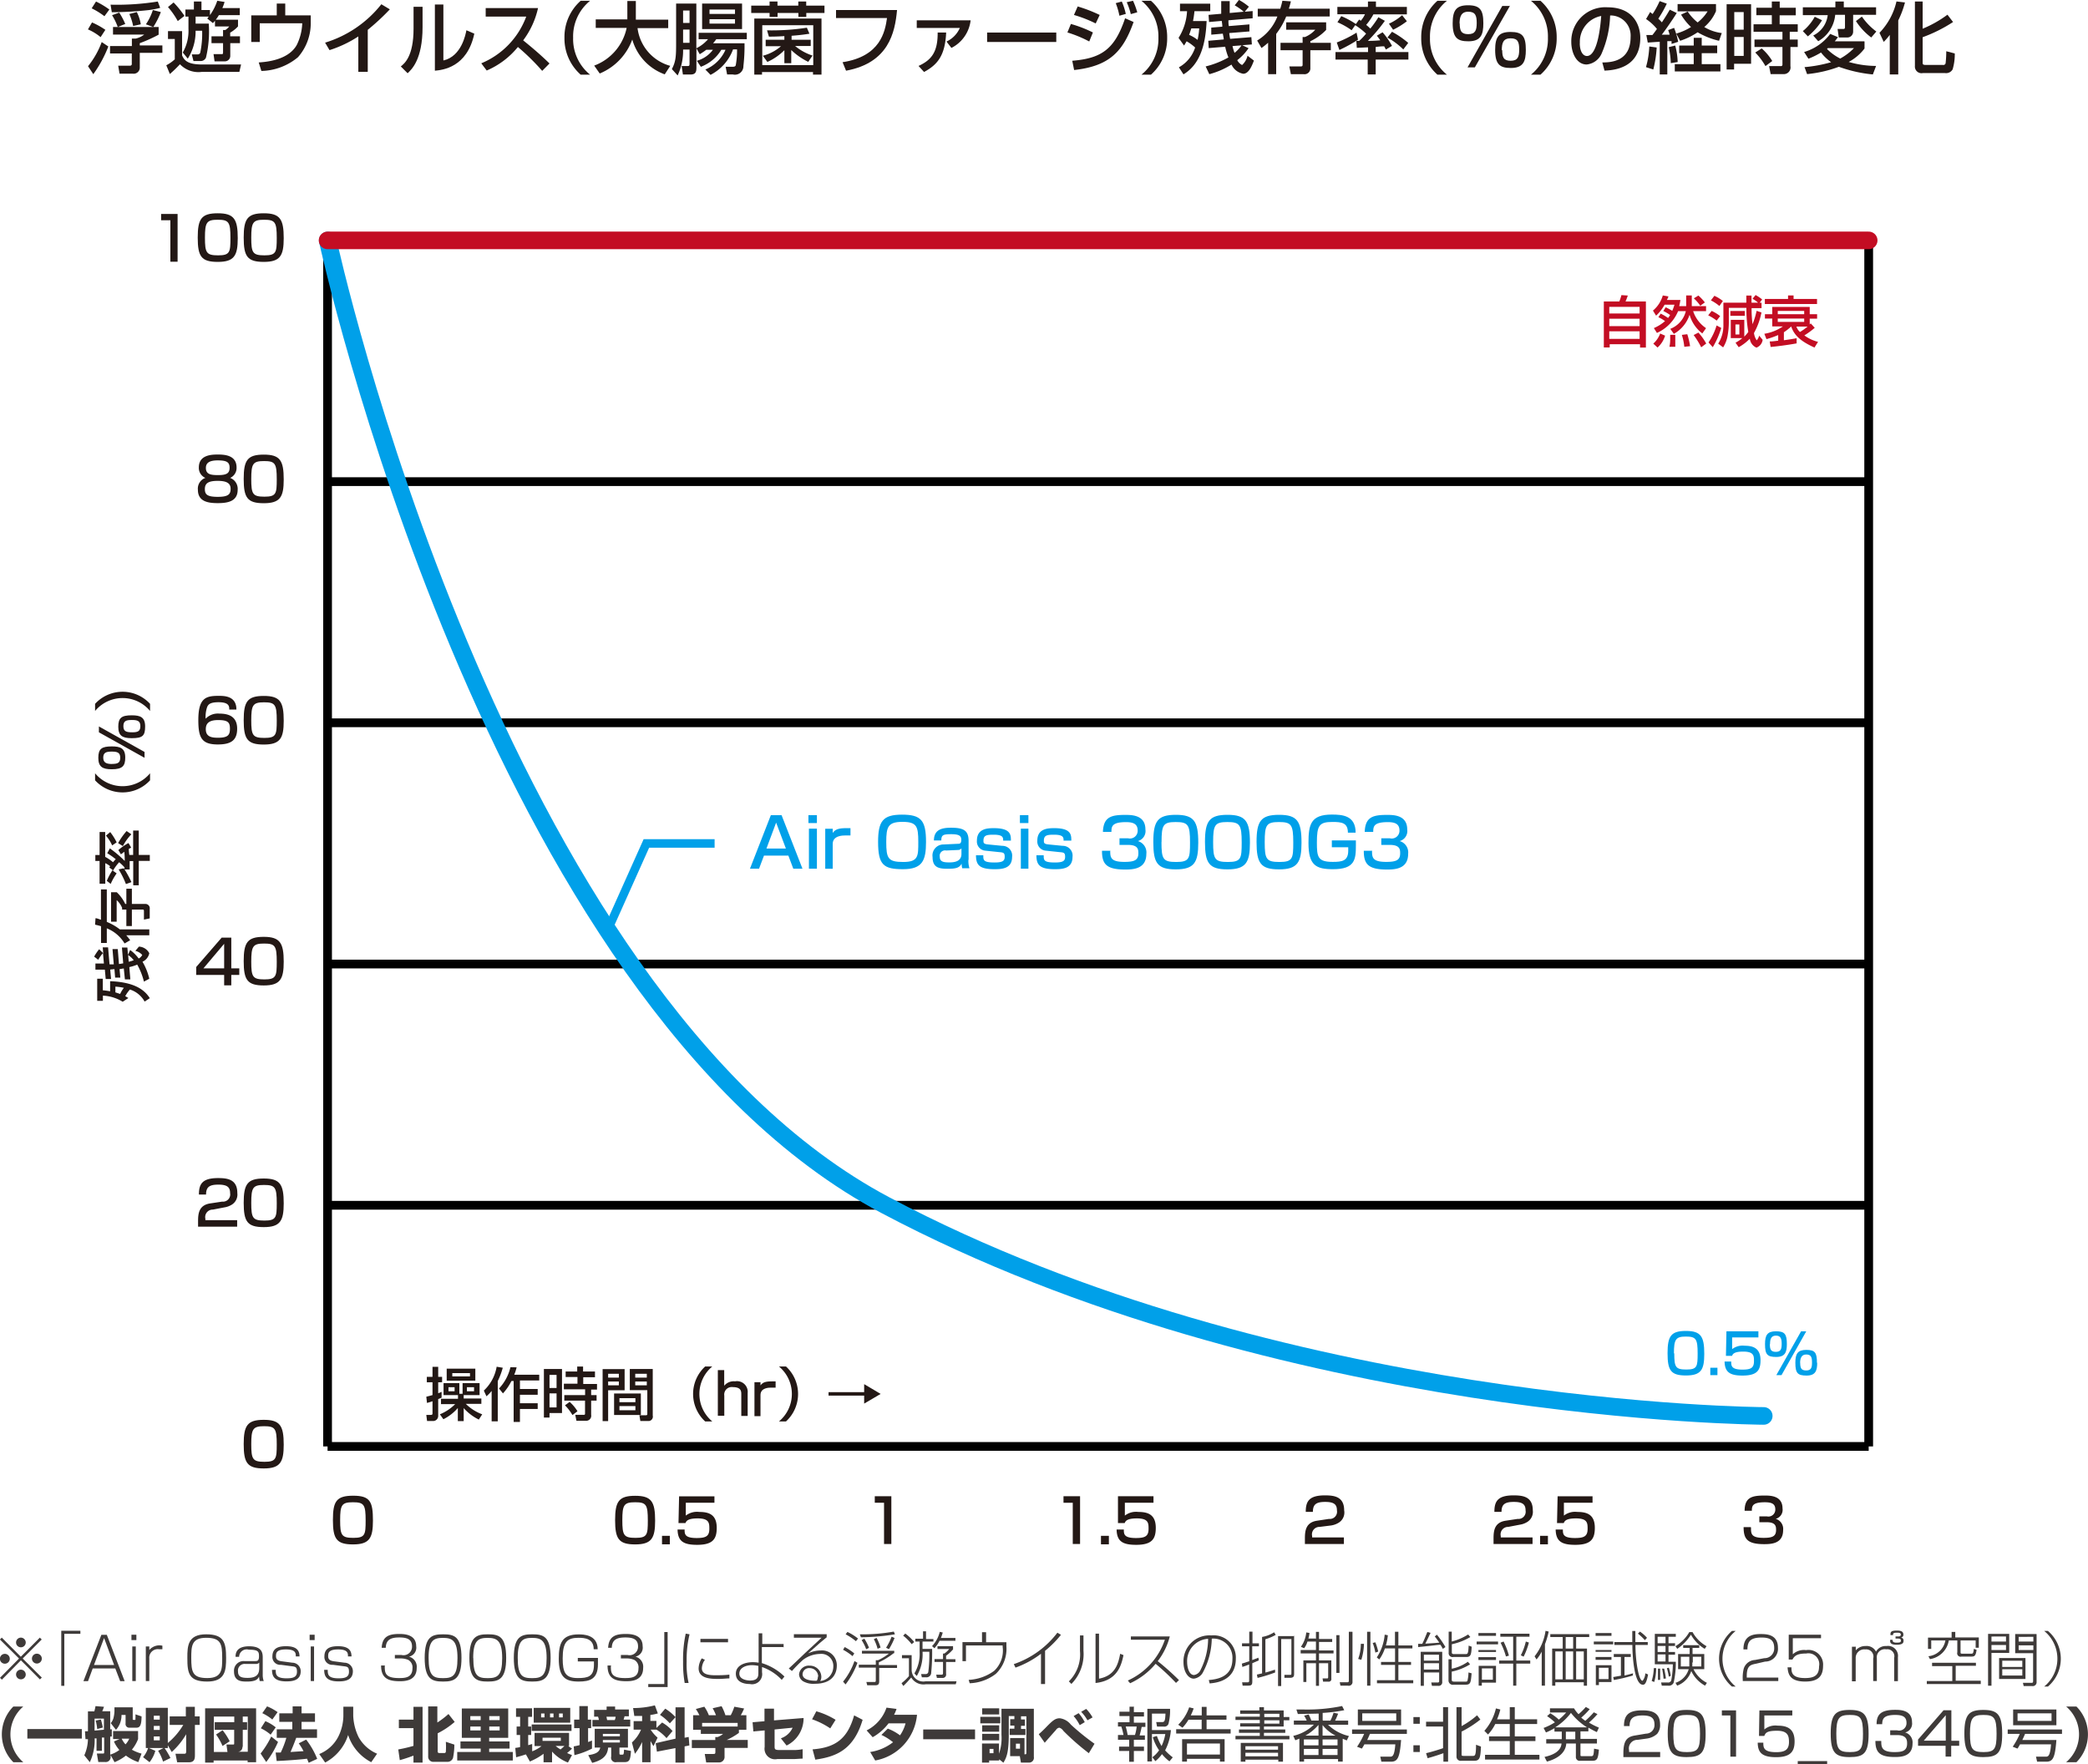 <svg id="レイヤー_1" data-name="レイヤー 1" xmlns="http://www.w3.org/2000/svg" viewBox="0 0 245.73 207.59"><defs><style>.cls-1{fill:#231815;}.cls-2,.cls-3,.cls-7,.cls-8{fill:none;}.cls-2{stroke:#000;stroke-width:1.03px;}.cls-2,.cls-8{stroke-miterlimit:10;}.cls-3,.cls-8{stroke:#00a0e9;}.cls-3,.cls-7{stroke-linecap:round;stroke-linejoin:round;stroke-width:2.07px;}.cls-4{fill:#00a0e9;}.cls-5{fill:#3e3a39;}.cls-6{fill:#c30d23;}.cls-7{stroke:#c30d23;}</style></defs><title>p2_effect_01_graf</title><path class="cls-1" d="M14.26,7.46a9.07,9.07,0,0,1,1.57.87l-0.56.86a6.13,6.13,0,0,0-1.49-.91Zm1.92,2.83a14.55,14.55,0,0,1-1.77,3.26l-0.62-.94A10,10,0,0,0,15.4,9.77ZM14.73,5a9.73,9.73,0,0,1,1.57.94l-0.58.79a8.85,8.85,0,0,0-1.5-.93ZM22.1,8v0.9a16.86,16.86,0,0,1-2.22,1v0.27h2.66v0.87H19.88v1.68a0.72,0.72,0,0,1-.82.77H17.5l-0.16-.94h1.38a0.2,0.2,0,0,0,.22-0.24V11.11H16.38V10.24h2.57V9.36h0.45a2.6,2.6,0,0,0,1-.47H16.73V8H22.1Zm0.18-2.26C22,5.83,21.59,5.91,21,6a42,42,0,0,1-4.41.26l-0.15-.89A30.42,30.42,0,0,0,22,5Zm-4.82.56a8.35,8.35,0,0,1,.71,1.34L17.29,8a7.41,7.41,0,0,0-.67-1.39Zm2.07-.06A4.9,4.9,0,0,1,20,7.68l-0.9.2a6.58,6.58,0,0,0-.45-1.41Zm2.83,0A9.34,9.34,0,0,1,21.47,8L20.6,7.68A6.49,6.49,0,0,0,21.42,6Z" transform="translate(-3.43 -4.82)"/><path class="cls-1" d="M23.15,8.48h1.71v2.87c0.29,0.64.73,1.06,2.38,1.06H31.8l-0.2.87H27.18a3,3,0,0,1-2.57-.9,14.9,14.9,0,0,1-1.19,1.15L23,12.5a4.45,4.45,0,0,0,1-.7V9.41h-0.8V8.48Zm0.71-3.37a11.39,11.39,0,0,1,1.28,1.58l-0.79.61A9.3,9.3,0,0,0,23.2,5.65Zm4.32,1.43A6.24,6.24,0,0,0,29,4.91l0.86,0.14a6.64,6.64,0,0,1-.26.72h2.05V6.6H29.19a4,4,0,0,1-.37.54h2.62V7.93a3.79,3.79,0,0,1-.92.73V9.09h1.15V9.9H30.53v1.5a0.64,0.64,0,0,1-.68.64H28.68l-0.12-.85,0.92,0c0.16,0,.2,0,0.2-0.2V9.9H28.32V9.09h1.36V8.35h0.27a1.84,1.84,0,0,0,.46-0.42H28.73V7.26l-0.24.28L27.82,7,28,6.77H26.45V7.6H28a13.3,13.3,0,0,1-.33,4A0.67,0.67,0,0,1,27,12h-0.8L26,11.22H26.7A0.29,0.29,0,0,0,27,11a10.88,10.88,0,0,0,.22-2.56H26.45a6,6,0,0,1-.92,3.28L24.94,11a5.15,5.15,0,0,0,.67-2.79V6.77H25.25V5.94h1V5h0.89v1h1v0.6Z" transform="translate(-3.43 -4.82)"/><path class="cls-1" d="M37,5.24V6.63h3l0,0.83a6.05,6.05,0,0,1-1.5,4.09,6.94,6.94,0,0,1-4.31,1.62l-0.31-1c0.86-.06,3.46-0.26,4.47-2.05A6.22,6.22,0,0,0,39,7.56H34v2.2h-1V6.63h3V5.24h1Z" transform="translate(-3.43 -4.82)"/><path class="cls-1" d="M46.69,13.27H45.6V9.11a14,14,0,0,1-3.39,1.61l-0.52-.88a13.45,13.45,0,0,0,6.62-4.52l1,0.6a27.22,27.22,0,0,1-2.6,2.41v4.93Z" transform="translate(-3.43 -4.82)"/><path class="cls-1" d="M53.16,8c0,3.85-1.3,5-1.76,5.44l-0.8-.8c0.42-.34,1.5-1.17,1.5-4.44V5.62h1.06V8Zm2.48,3.93c2.11-.5,2.59-3.08,2.68-3.55l0.93,0.4c-0.84,4-3.77,4.28-4.64,4.36V5.35h1v6.55Z" transform="translate(-3.43 -4.82)"/><path class="cls-1" d="M60.07,12.27a9.52,9.52,0,0,0,5.29-5.5H60.59v-1h6.16A9.93,9.93,0,0,1,65,9.57c1.07,0.86,2.12,1.76,3.1,2.72l-0.86.87a26.89,26.89,0,0,0-2.86-2.81,9.6,9.6,0,0,1-3.67,2.77Z" transform="translate(-3.43 -4.82)"/><path class="cls-1" d="M72.88,4.91a5.39,5.39,0,0,0-2,4.35,5.39,5.39,0,0,0,2,4.35H71.77a5.68,5.68,0,0,1-1.91-4.35,5.68,5.68,0,0,1,1.91-4.35h1.12Z" transform="translate(-3.43 -4.82)"/><path class="cls-1" d="M73.36,12.54a6.06,6.06,0,0,0,3.82-4.44H73.54v-1h3.72V4.94h1V7.13h3.81v1H78.46a5.29,5.29,0,0,0,3.85,4.44l-0.65,1a6.15,6.15,0,0,1-3.82-4.1,6.87,6.87,0,0,1-3.83,4Z" transform="translate(-3.43 -4.82)"/><path class="cls-1" d="M85.39,10.51v2.27c0,0.52-.11.81-0.72,0.81H83.8l-0.15-1h0.66c0.21,0,.27,0,0.27-0.28V10.65H83.82a6.84,6.84,0,0,1-.64,3.05l-0.68-.75C83,12,83,11.36,83,9.62V5.24h2.38V10.5a4.31,4.31,0,0,0,1.38-1.07H85.65V8.68h5.67V9.43H87.73a4.68,4.68,0,0,1-.38.48h3.7a20.47,20.47,0,0,1-.13,2.67,1,1,0,0,1-1.25,1H89l-0.17-.9h0.78c0.33,0,.38-0.09.41-0.19a9.56,9.56,0,0,0,.15-1.86H89.7a5.5,5.5,0,0,1-2.65,3L86.44,13a4.44,4.44,0,0,0,2.37-2.32H88.32a4.74,4.74,0,0,1-2.41,2l-0.47-.71a3.47,3.47,0,0,0,1.89-1.29H86.55a8.22,8.22,0,0,1-.77.52ZM83.82,6.06V7.52h0.76V6.06H83.82Zm0,2.24V9.86h0.76V8.3H83.82Zm6.94-3.06v3h-4.7v-3h4.7Zm-3.83.71V6.46h3V5.94h-3Zm0,1.14V7.6h3V7.08h-3Z" transform="translate(-3.43 -4.82)"/><path class="cls-1" d="M94,5h0.93V5.48h2.45V5h0.93V5.48h2.15V6.35H98.32V6.81H97.39V6.35H94.94V6.81H94V6.35H91.84V5.48H94V5ZM92.2,7h7.91v6.6h-1v-0.3h-6v0.3H92.2V7Zm0.94,0.82v4.66h6V7.79h-6Zm0.07,3.56a5.25,5.25,0,0,0,2.13-1.12H93.54V9.5h2.2V9.07c-0.91.06-1.47,0.06-1.82,0.06l-0.22-.74a27.17,27.17,0,0,0,4.69-.31l0.3,0.71c-0.35.05-.91,0.15-2.1,0.24V9.5h2.25v0.73H97a6.28,6.28,0,0,0,2.05,1.13l-0.5.74a7.94,7.94,0,0,1-2-1.39v1.55H95.74V10.73a6.77,6.77,0,0,1-2,1.38Z" transform="translate(-3.43 -4.82)"/><path class="cls-1" d="M109,6c-0.24,2.67-1,6.22-6,7.14l-0.41-1c4.45-.68,5-3.58,5.23-5.2h-6V6H109Z" transform="translate(-3.43 -4.82)"/><path class="cls-1" d="M117.66,7.21a4.17,4.17,0,0,1-2.26,3.25l-0.58-.75a3.17,3.17,0,0,0,1.57-1.6h-5.07V7.21h6.34Zm-6.13,5.37c1.53-.7,2.27-1.65,2.25-3.93l1,0c-0.12,2.69-1,3.78-2.6,4.64Z" transform="translate(-3.43 -4.82)"/><path class="cls-1" d="M127.74,8.65V9.76H119.6V8.65h8.14Z" transform="translate(-3.43 -4.82)"/><path class="cls-1" d="M131.62,9.7a14.56,14.56,0,0,0-2.57-1.06l0.41-1a14.77,14.77,0,0,1,2.59,1Zm-2,2.27c3.47-.28,5-1.38,6.22-5l1,0.44c-1.23,3.44-2.8,5.19-7,5.65Zm2.76-4.39a15.36,15.36,0,0,0-2.56-1l0.44-1a17.13,17.13,0,0,1,2.59,1Zm2.79-.91a8.56,8.56,0,0,0-.43-1.48L135.45,5a7.39,7.39,0,0,1,.47,1.46Zm1.34-.19a7.54,7.54,0,0,0-.48-1.4l0.74-.17a9.09,9.09,0,0,1,.5,1.36Z" transform="translate(-3.43 -4.82)"/><path class="cls-1" d="M137.76,13.61a5.39,5.39,0,0,0,2-4.35,5.39,5.39,0,0,0-2-4.35h1.12a5.68,5.68,0,0,1,1.91,4.35,5.68,5.68,0,0,1-1.91,4.35h-1.12Z" transform="translate(-3.43 -4.82)"/><path class="cls-1" d="M142.13,9.28a6.51,6.51,0,0,0,1-3.14h-0.83V5.25h3.56V6.14H144a10.19,10.19,0,0,1-.17,1.16h1.6c-0.12,3.1-.93,5.19-2.72,6.27l-0.54-.83a4.07,4.07,0,0,0,1.91-2.33,5.51,5.51,0,0,0-1-.73l-0.3.5Zm1.5-1.12c-0.11.36-.18,0.57-0.26,0.76a4.59,4.59,0,0,1,1,.59,8.46,8.46,0,0,0,.19-1.35h-0.9Zm1.69,4.48A10.74,10.74,0,0,0,148,11.58a7.06,7.06,0,0,1-.38-1.26l-1.94.16-0.05-.86,1.82-.16c0-.16-0.05-0.32-0.11-0.68l-1.36.12,0-.83,1.3-.11c0-.12,0-0.27-0.07-0.68l-1.49.13-0.06-.84,1.49-.13c0-.67,0-1.11,0-1.49h1c0,0.44,0,.78,0,1.4l1.65-.15a6.23,6.23,0,0,0-1.06-.75l0.5-.64a7.14,7.14,0,0,1,1.17.8l-0.49.59,0.93-.08,0,0.85L148,7.21c0,0.23,0,.47.05,0.68l2.42-.2,0,0.83-2.37.19c0,0.16.07,0.5,0.1,0.68l2.5-.2,0.06,0.86-1.14.09,0.75,0.35a6.07,6.07,0,0,1-1.33,1.41,1.25,1.25,0,0,0,.57.57,2.15,2.15,0,0,0,.64-1.09L151,11.95c-0.27.72-.64,1.55-1.26,1.55a1.9,1.9,0,0,1-1.38-1.08,9.5,9.5,0,0,1-2.61,1.13Zm3.16-2.4a5,5,0,0,0,.24.8,3.92,3.92,0,0,0,.82-0.88Z" transform="translate(-3.43 -4.82)"/><path class="cls-1" d="M154.1,5.85a9.44,9.44,0,0,0,.25-0.94l1,0.07c-0.06.25-.12,0.5-0.24,0.86h4.81V6.76H154.8a8.68,8.68,0,0,1-1.18,2.05v4.74h-0.95V9.85a8.42,8.42,0,0,1-.78.62l-0.51-.88a5.71,5.71,0,0,0,2.38-2.83h-2.31V5.85h2.65Zm5.4,1.6V8.34a6.27,6.27,0,0,1-1.86,1.33V9.86h2.41v0.87h-2.41v2.08a0.69,0.69,0,0,1-.79.74h-1.5l-0.18-.91h1.32c0.22,0,.24-0.07.24-0.23V10.73h-2.6V9.86h2.6V9.18H157a3.4,3.4,0,0,0,1.22-.86H154.8V7.45h4.7Z" transform="translate(-3.43 -4.82)"/><path class="cls-1" d="M164.43,10.39l-1.32.06-0.06-.82h0.34a7.25,7.25,0,0,0,.81-0.85,8.22,8.22,0,0,0-1.28-1l-0.42.6a8.64,8.64,0,0,0-1.67-.94l0.45-.72a9.34,9.34,0,0,1,1.72.93l0.38-.53,0.2,0.14a3.26,3.26,0,0,0,.49-0.76h-3.25V5.63h3.6V5h0.94V5.63H169V6.51h-3.94a6.48,6.48,0,0,1-.85,1.24c0.27,0.21.4,0.36,0.49,0.43a11.88,11.88,0,0,0,.95-1.33l0.76,0.42a18,18,0,0,1-2,2.36c0.15,0,.85,0,1.46-0.07-0.14-.2-0.21-0.29-0.4-0.54l0.67-.4a8.46,8.46,0,0,1,1.11,1.6l-0.72.43-0.2-.38c-0.15,0-.4,0-1,0.08v0.6h3.85v0.88h-3.85v1.75h-0.94V11.83H160.6V10.95h3.83V10.39Zm-1.18-.9a17.19,17.19,0,0,1-2.19,1.21l-0.31-.88a13.72,13.72,0,0,0,2.33-1.16Zm4-.93a10.59,10.59,0,0,1,1.91,1.31l-0.58.77a8.46,8.46,0,0,0-1.87-1.4ZM169,7.32a9.09,9.09,0,0,1-1.62,1l-0.49-.71a6.27,6.27,0,0,0,1.55-1Z" transform="translate(-3.43 -4.82)"/><path class="cls-1" d="M173.72,4.91a5.39,5.39,0,0,0-2,4.35,5.39,5.39,0,0,0,2,4.35H172.6a5.68,5.68,0,0,1-1.91-4.35,5.68,5.68,0,0,1,1.91-4.35h1.12Z" transform="translate(-3.43 -4.82)"/><path class="cls-1" d="M178,7.56c0,1.32-.28,2.12-1.76,2.12-1.27,0-1.85-.39-1.85-2.12,0-1.49.39-2.12,1.81-2.12S178,6,178,7.56Zm-2.78,0c0,0.86.16,1.28,1,1.28s1-.47,1-1.32-0.15-1.32-1-1.32S175.2,6.83,175.2,7.61Zm5.93-2.09L177,12.75h-0.86l4.09-7.23h0.86ZM183,10.7c0,1.32-.28,2.12-1.76,2.12-1.27,0-1.85-.39-1.85-2.12,0-1.49.39-2.12,1.81-2.12S183,9.1,183,10.7Zm-2.78,0c0,0.86.16,1.27,1,1.27s1-.47,1-1.32-0.14-1.32-1-1.32S180.17,9.83,180.17,10.75Z" transform="translate(-3.43 -4.82)"/><path class="cls-1" d="M183.6,13.61a5.39,5.39,0,0,0,2-4.35,5.39,5.39,0,0,0-2-4.35h1.12a5.68,5.68,0,0,1,1.91,4.35,5.68,5.68,0,0,1-1.91,4.35H183.6Z" transform="translate(-3.43 -4.82)"/><path class="cls-1" d="M192,12.17c1.09,0,3.33-.15,3.33-3a2.36,2.36,0,0,0-2.41-2.53,12.14,12.14,0,0,1-1,4.48,2.15,2.15,0,0,1-1.76,1.29c-1.2,0-1.81-1.38-1.81-2.66a4,4,0,0,1,4.28-4.07c3,0,3.84,2.09,3.84,3.59,0,3.64-3.26,3.82-4.21,3.86Zm-2.65-2.27c0,1,.39,1.51.84,1.51,1.23,0,1.59-3.43,1.68-4.71A3.09,3.09,0,0,0,189.36,9.89Z" transform="translate(-3.43 -4.82)"/><path class="cls-1" d="M197.18,8.94h0.72c0.18-.22.38-0.5,0.53-0.71a5.81,5.81,0,0,0-1.28-1.17l0.48-.82,0.29,0.23a10.45,10.45,0,0,0,.83-1.52l0.84,0.3a14,14,0,0,1-1,1.77,4.6,4.6,0,0,1,.42.43c0.36-.54.54-0.82,0.93-1.49l0.82,0.39c-0.46.75-1.43,2.14-1.76,2.55l0.92,0c-0.09-.33-0.11-0.38-0.17-0.54l0.7-.26a9.6,9.6,0,0,1,.48,1.64l-0.78.25c0-.15,0-0.21,0-0.33l-0.5,0v3.92h-0.89V9.73l-1.41.1Zm1.22,1.47A13.39,13.39,0,0,1,198,13l-0.86-.28a10.34,10.34,0,0,0,.39-2.43Zm2.18-.23a8.28,8.28,0,0,1,.29,1.94l-0.81.13a9.73,9.73,0,0,0-.24-1.88Zm4.94,0v0.9H203.7v1.29h2.2v0.86h-5.37V12.37h2.23V11.08h-1.71v-0.9h1.71V9.27h0.94v0.91h1.83Zm-3.47-4a5.63,5.63,0,0,0,1.17,1.28,5.05,5.05,0,0,0,1.17-1.3h-3.53V5.3h4.52V6.13A5,5,0,0,1,204,8a5.19,5.19,0,0,0,2.06.71l-0.32.91a8.91,8.91,0,0,1-2.52-1,8.23,8.23,0,0,1-2.06,1l-0.46-.85A6.6,6.6,0,0,0,202.44,8a6.61,6.61,0,0,1-1.17-1.46Z" transform="translate(-3.43 -4.82)"/><path class="cls-1" d="M206.65,5.32h2.86v7h-2V13h-0.88V5.32Zm0.88,0.93V8.31h1.11V6.24h-1.11Zm0,2.93v2.22h1.11V9.17h-1.11Zm7.23-2.56h-1.89V7.68H215V8.56h-0.94V9.47H215v0.88h-0.86V12.6a0.79,0.79,0,0,1-.85.94h-1.48l-0.18-.94H213a0.17,0.17,0,0,0,.2-0.15v-2.1h-3.29V9.47h3.29V8.56H209.8V7.68h2.15V6.61h-1.82V5.73h1.82V5h0.93V5.73h1.89V6.61Zm-4,3.9A6.22,6.22,0,0,1,212,12l-0.8.6A7.54,7.54,0,0,0,210,11Z" transform="translate(-3.43 -4.82)"/><path class="cls-1" d="M220.42,5V5.68h3.8V6.56h-2.7v2a0.68,0.68,0,0,1-.69.67h-1l-0.14-1h0.65c0.21,0,.22-0.08.22-0.27V6.56h-1.15a4,4,0,0,1-2,3.11L216.82,9a3.07,3.07,0,0,0,1.71-2.4H215.6V5.68h3.83V5h1Zm-2.56,2.2a7.42,7.42,0,0,1-1.67,1.9l-0.59-.62A5.72,5.72,0,0,0,217,6.79Zm5,2.51v0.82A5.79,5.79,0,0,1,221,12.11a11.7,11.7,0,0,0,3.22.47l-0.38,1a16.22,16.22,0,0,1-4-.9,14.7,14.7,0,0,1-3.74.86l-0.3-.82a16.16,16.16,0,0,0,3.13-.58A5.48,5.48,0,0,1,217.74,11a9.24,9.24,0,0,1-1.48.73l-0.51-.79a5.89,5.89,0,0,0,3.07-2.13l0.91,0.38a4.76,4.76,0,0,1-.37.49h3.47Zm-4.35.82-0.07.05A6,6,0,0,0,220,11.71a6.69,6.69,0,0,0,1.62-1.23h-3.1Zm5.14-1.3a7.37,7.37,0,0,1-1.8-1.93l0.7-.53a7.45,7.45,0,0,0,1.7,1.76Z" transform="translate(-3.43 -4.82)"/><path class="cls-1" d="M225.88,8.86a7.4,7.4,0,0,1-.76.89l-0.5-1.07a7.82,7.82,0,0,0,2-3.69l1,0.12a11,11,0,0,1-.79,2.11v6.36h-1V8.86ZM229.7,5V8.2a13.56,13.56,0,0,0,2.92-1.65l0.66,0.86A17.37,17.37,0,0,1,229.7,9.2v2.92c0,0.25,0,.34.36,0.34h2a0.28,0.28,0,0,0,.34-0.18,12.09,12.09,0,0,0,.08-1.43l1,0.26a6.18,6.18,0,0,1-.25,1.87,0.88,0.88,0,0,1-.89.44h-2.62a0.78,0.78,0,0,1-.93-0.84V5h1Z" transform="translate(-3.43 -4.82)"/><line class="cls-2" x1="38.55" y1="28.29" x2="219.92" y2="28.29"/><line class="cls-2" x1="38.55" y1="56.68" x2="219.92" y2="56.68"/><line class="cls-2" x1="38.55" y1="85.06" x2="219.92" y2="85.06"/><line class="cls-2" x1="38.55" y1="113.45" x2="219.92" y2="113.45"/><line class="cls-2" x1="38.55" y1="141.84" x2="219.92" y2="141.84"/><line class="cls-2" x1="38.55" y1="170.22" x2="219.92" y2="170.22"/><line class="cls-2" x1="38.55" y1="28.29" x2="38.55" y2="170.22"/><line class="cls-2" x1="219.92" y1="28.29" x2="219.92" y2="170.22"/><path class="cls-1" d="M26.83,59.83c0-1.45,1.44-1.52,2.22-1.52s2.22,0.06,2.22,1.52a1.28,1.28,0,0,1-.75,1.23,1.38,1.38,0,0,1,.88,1.4c0,1.38-1.2,1.57-2.34,1.57s-2.34-.18-2.34-1.57a1.34,1.34,0,0,1,.88-1.4A1.28,1.28,0,0,1,26.83,59.83Zm0.71,2.54c0,0.64.27,0.92,1.52,0.92s1.51-.31,1.51-0.95-0.45-.93-1.51-0.93S27.54,61.66,27.54,62.37Zm0.12-2.48c0,0.78.63,0.84,1.45,0.84,1,0,1.34-.22,1.34-0.87S30.11,59,29.05,59,27.66,59.35,27.66,59.89Z" transform="translate(-3.43 -4.82)"/><path class="cls-1" d="M36.82,61.25c0,2.05-.41,2.79-2.35,2.79s-2.36-.66-2.36-2.86,0.44-2.86,2.36-2.86S36.82,59,36.82,61.25ZM33,61.19c0,1.77.16,2.08,1.55,2.08S36,62.9,36,61.22c0-1.87-.19-2.14-1.5-2.14S33,59.39,33,61.19Z" transform="translate(-3.43 -4.82)"/><path class="cls-1" d="M30.41,88.31c0-.35,0-0.85-1.26-0.85-1,0-1.23.26-1.36,0.62a3.6,3.6,0,0,0-.16,1.32,2,2,0,0,1,1.63-.6c1,0,2.08.29,2.08,1.77,0,1.33-.67,1.86-2.27,1.86-1.88,0-2.3-.75-2.3-2.86,0-2.62.89-2.86,2.39-2.86,0.65,0,2.1,0,2.09,1.61H30.41Zm-2.76,2.33c0,0.92.74,1,1.44,1,1.22,0,1.4-.36,1.4-1.08s-0.23-1-1.38-1S27.65,90,27.65,90.64Z" transform="translate(-3.43 -4.82)"/><path class="cls-1" d="M36.82,89.65c0,2.05-.41,2.79-2.35,2.79s-2.36-.66-2.36-2.86,0.44-2.86,2.36-2.86S36.82,87.4,36.82,89.65ZM33,89.58c0,1.77.16,2.08,1.55,2.08S36,91.29,36,89.61c0-1.87-.19-2.14-1.5-2.14S33,87.79,33,89.58Z" transform="translate(-3.43 -4.82)"/><path class="cls-1" d="M30.65,115.16v3.62h0.94v0.77H30.65v1.23H29.81v-1.23H26.52v-0.93l3-3.46h1.17Zm-0.84.73-2.44,2.89h2.44v-2.89Z" transform="translate(-3.43 -4.82)"/><path class="cls-1" d="M36.82,118c0,2.05-.41,2.79-2.35,2.79s-2.36-.66-2.36-2.86,0.44-2.86,2.36-2.86S36.82,115.8,36.82,118ZM33,118c0,1.77.16,2.08,1.55,2.08S36,119.69,36,118c0-1.87-.19-2.14-1.5-2.14S33,116.18,33,118Z" transform="translate(-3.43 -4.82)"/><path class="cls-1" d="M28.48,147.17a0.88,0.88,0,0,0-.88,1.08v0.16h3.74v0.77H26.74v-0.62c0-.88.07-1.92,1.44-2.12l1.4-.21a0.85,0.85,0,0,0,.93-1c0-.69-0.33-1-1.38-1s-1.45.28-1.45,1.17H26.84c0-1.21.36-1.94,2.25-1.94,1.08,0,2.27.13,2.27,1.76a1.4,1.4,0,0,1-.62,1.35,2.34,2.34,0,0,1-.91.34Z" transform="translate(-3.43 -4.82)"/><path class="cls-1" d="M36.82,146.44c0,2.05-.41,2.79-2.35,2.79s-2.36-.66-2.36-2.86,0.44-2.86,2.36-2.86S36.82,144.2,36.82,146.44ZM33,146.38c0,1.77.16,2.08,1.55,2.08s1.45-.37,1.45-2.05c0-1.87-.19-2.14-1.5-2.14S33,144.58,33,146.38Z" transform="translate(-3.43 -4.82)"/><path class="cls-1" d="M24.33,30v5.62H23.48V30.74H22.39V30h1.95Z" transform="translate(-3.43 -4.82)"/><path class="cls-1" d="M31.41,32.85c0,2.05-.41,2.79-2.35,2.79S26.7,35,26.7,32.78s0.44-2.86,2.36-2.86S31.41,30.61,31.41,32.85Zm-3.86-.06c0,1.77.16,2.08,1.55,2.08s1.45-.37,1.45-2.05c0-1.87-.19-2.14-1.5-2.14S27.55,31,27.55,32.79Z" transform="translate(-3.43 -4.82)"/><path class="cls-1" d="M36.82,32.85c0,2.05-.41,2.79-2.35,2.79s-2.36-.66-2.36-2.86,0.44-2.86,2.36-2.86S36.82,30.61,36.82,32.85ZM33,32.79c0,1.77.16,2.08,1.55,2.08S36,34.5,36,32.82c0-1.87-.19-2.14-1.5-2.14S33,31,33,32.79Z" transform="translate(-3.43 -4.82)"/><path class="cls-1" d="M36.82,174.84c0,2.05-.41,2.79-2.35,2.79s-2.36-.66-2.36-2.86,0.44-2.86,2.36-2.86S36.82,172.59,36.82,174.84ZM33,174.77c0,1.77.16,2.08,1.55,2.08S36,176.48,36,174.8c0-1.87-.19-2.14-1.5-2.14S33,173,33,174.77Z" transform="translate(-3.43 -4.82)"/><path class="cls-1" d="M180.93,184.51a0.88,0.88,0,0,0-.88,1.08v0.16h3.74v0.77H179.2v-0.62c0-.88.07-1.92,1.44-2.12l1.4-.21a0.85,0.85,0,0,0,.93-1c0-.69-0.33-1-1.38-1s-1.45.28-1.45,1.17h-0.84c0-1.21.36-1.94,2.25-1.94,1.08,0,2.27.13,2.27,1.76a1.4,1.4,0,0,1-.62,1.35,2.34,2.34,0,0,1-.91.34Z" transform="translate(-3.43 -4.82)"/><path class="cls-1" d="M185.6,185.56v1h-0.92v-1h0.92Z" transform="translate(-3.43 -4.82)"/><path class="cls-1" d="M190.85,180.9v0.77h-3.37l0,1.51a2.15,2.15,0,0,1,1.59-.43c1.13,0,2.05.31,2.05,1.87,0,1.33-.47,2-2.31,2-1.62,0-2.27-.43-2.3-1.8h0.85c0,0.53,0,1,1.42,1,1.08,0,1.49-.21,1.49-1.08,0-.66,0-1.23-1.37-1.23-1.15,0-1.34.3-1.44,0.55h-0.79l0.07-3.15h4.16Z" transform="translate(-3.43 -4.82)"/><path class="cls-1" d="M158.73,184.51a0.88,0.88,0,0,0-.88,1.08v0.16h3.74v0.77H157v-0.62c0-.88.07-1.92,1.44-2.12l1.4-.21a0.85,0.85,0,0,0,.93-1c0-.69-0.33-1-1.38-1s-1.45.28-1.45,1.17h-0.84c0-1.21.36-1.94,2.25-1.94,1.08,0,2.27.13,2.27,1.76A1.4,1.4,0,0,1,161,184a2.34,2.34,0,0,1-.91.34Z" transform="translate(-3.43 -4.82)"/><path class="cls-1" d="M130.54,180.9v5.62h-0.86v-4.85h-1.09V180.9h1.95Z" transform="translate(-3.43 -4.82)"/><path class="cls-1" d="M133.93,185.56v1H133v-1h0.92Z" transform="translate(-3.43 -4.82)"/><path class="cls-1" d="M139.18,180.9v0.77h-3.37l0,1.51a2.15,2.15,0,0,1,1.59-.43c1.13,0,2.05.31,2.05,1.87,0,1.33-.47,2-2.31,2-1.62,0-2.27-.43-2.3-1.8h0.85c0,0.53,0,1,1.42,1,1.08,0,1.49-.21,1.49-1.08,0-.66,0-1.23-1.37-1.23-1.15,0-1.34.3-1.44,0.55h-0.79L135,180.9h4.16Z" transform="translate(-3.43 -4.82)"/><path class="cls-1" d="M108.33,180.9v5.62h-0.86v-4.85h-1.09V180.9h1.95Z" transform="translate(-3.43 -4.82)"/><path class="cls-1" d="M47.32,183.78c0,2.05-.41,2.79-2.35,2.79s-2.36-.66-2.36-2.86S43,180.84,45,180.84,47.32,181.54,47.32,183.78Zm-3.86-.06c0,1.77.16,2.08,1.55,2.08s1.45-.37,1.45-2.05c0-1.87-.19-2.14-1.5-2.14S43.46,181.92,43.46,183.72Z" transform="translate(-3.43 -4.82)"/><path class="cls-1" d="M209.5,184.6c0,0.71,0,1.2,1.48,1.2,1,0,1.47-.16,1.47-0.92,0-.38,0-0.92-1.09-0.92h-0.88v-0.69h0.88a0.81,0.81,0,0,0,1-.81c0-.64-0.38-0.85-1.23-0.85-1.52,0-1.52.48-1.53,1h-0.85c0-1.59.89-1.79,2.34-1.79,0.66,0,2.12,0,2.12,1.52a1.09,1.09,0,0,1-.8,1.22,1.24,1.24,0,0,1,.87,1.33c0,1.57-1.34,1.65-2.22,1.65-2,0-2.43-.61-2.43-2h0.85Z" transform="translate(-3.43 -4.82)"/><path class="cls-1" d="M20.37,120.34a8,8,0,0,0-.79-2,5.2,5.2,0,0,1-.93.29l0.12,1.45-0.64,0L18,118.79l-0.5.08,0.09,1-0.61,0-0.08-1-0.5.05,0.1,1.11-0.63,0-0.1-1.1c-0.5,0-.83,0-1.11,0v-0.72h1l-0.11-1.23a4.68,4.68,0,0,0-.56.79l-0.48-.37a5.24,5.24,0,0,1,.59-0.87L15.58,117l-0.06-.69,0.63,0,0.17,2,0.5,0-0.15-1.8,0.62,0,0.14,1.76,0.5-.08-0.15-1.86,0.64,0,0.07,0.85,0.26-.56a4.55,4.55,0,0,1,1,1,0.93,0.93,0,0,0,.42-0.42,1.6,1.6,0,0,0-.81-0.48l0.42-.5A1.44,1.44,0,0,1,21,117a1.41,1.41,0,0,1-.8,1A7.09,7.09,0,0,1,21,120Zm-2.5,2.37a4.83,4.83,0,0,0-2.33-.72v0.61H14.87V120h0.66v1.36a7.52,7.52,0,0,1,.86.12v-1.19c2.31,0.09,3.86.69,4.67,2l-0.61.4a3,3,0,0,0-1.73-1.42,4.08,4.08,0,0,0-.55.78l0.37,0.22ZM17,121.6l0.57,0.19a3.37,3.37,0,0,1,.44-0.72,6.31,6.31,0,0,0-1-.14v0.67ZM18.58,118a3.77,3.77,0,0,0,.59-0.18,2.94,2.94,0,0,0-.66-0.61Z" transform="translate(-3.43 -4.82)"/><path class="cls-1" d="M15.32,113.82a7.14,7.14,0,0,0-.7-0.18l0.05-.76c0.18,0,.37.09,0.64,0.18v-3.57H16v3.82a6.47,6.47,0,0,1,1.53.88H21v0.7H18.29a6.54,6.54,0,0,1,.46.58l-0.66.38A4.25,4.25,0,0,0,16,114.07v1.72H15.32v-2Zm1.19-4h0.66a4.67,4.67,0,0,1,1,1.38H18.3v-1.79h0.65v1.79h1.55a0.51,0.51,0,0,1,.55.59v1.11l-0.68.14v-1c0-.16-0.05-0.18-0.17-0.18H18.95v1.94H18.3v-1.94h-0.5v-0.2a2.51,2.51,0,0,0-.64-0.91v2.54H16.5v-3.5Z" transform="translate(-3.43 -4.82)"/><path class="cls-1" d="M18.69,106.14c0,0.14,0,.83,0,1l-0.61,0v-0.25a5.32,5.32,0,0,0-.63-0.6,6.11,6.11,0,0,0-.73,1l0.44,0.31a6.46,6.46,0,0,0-.7,1.24L16,108.48a6.92,6.92,0,0,1,.69-1.28l-0.4-.29,0.1-.15a2.41,2.41,0,0,0-.57-0.36v2.42H15.15v-2.68h-0.5v-0.7h0.5v-2.71h0.66v2.93a4.84,4.84,0,0,1,.92.63c0.16-.2.27-0.3,0.32-0.36a8.85,8.85,0,0,0-1-.7l0.31-.57a13.33,13.33,0,0,1,1.75,1.48c0-.11,0-0.63-0.05-1.08l-0.4.3-0.3-.5a6.28,6.28,0,0,1,1.19-.83l0.32,0.54-0.28.15c0,0.11,0,.3.06,0.71h0.45v-2.87h0.66v2.87h1.3v0.7h-1.3V109H19.11v-2.85H18.69Zm-2.29-3.4a6.74,6.74,0,0,1,.76,1.21l-0.53.36a4.69,4.69,0,0,0-.73-1.15Zm0.93,1.3a7.86,7.86,0,0,1,1-1.42L18.89,103a6.28,6.28,0,0,0-1,1.39ZM18,107a12.79,12.79,0,0,1,.9,1.63l-0.65.23a10.3,10.3,0,0,0-.86-1.73Z" transform="translate(-3.43 -4.82)"/><path class="cls-1" d="M14.62,95.82a4.2,4.2,0,0,0,6.47,0v0.83a4.39,4.39,0,0,1-6.47,0V95.82Z" transform="translate(-3.43 -4.82)"/><path class="cls-1" d="M16.59,92.66c1,0,1.58.21,1.58,1.31,0,0.95-.29,1.38-1.58,1.38C15.49,95.35,15,95.06,15,94S15.4,92.66,16.59,92.66Zm-1.52-2.35,5.37,3V94l-5.37-3V90.31Zm1.56,4.41c0.64,0,.95-0.12.95-0.73s-0.35-.72-1-0.72-1,.11-1,0.72S16,94.73,16.63,94.73ZM18.93,89c1,0,1.58.21,1.58,1.31s-0.29,1.38-1.58,1.38c-1.1,0-1.58-.29-1.58-1.34S17.73,89,18.93,89ZM19,91c0.64,0,.95-0.12.95-0.73s-0.35-.72-1-0.72-1,.1-1,0.72S18.28,91,19,91Z" transform="translate(-3.43 -4.82)"/><path class="cls-1" d="M21.09,88.49a4.2,4.2,0,0,0-6.47,0V87.65a4.39,4.39,0,0,1,6.47,0v0.83Z" transform="translate(-3.43 -4.82)"/><path class="cls-1" d="M53.6,169.19l0.73-.19v-1.51H53.66v-0.64h0.67v-1.18H55v1.18h0.46v0.64H55v1.29l0.4-.16v0.68l-0.4.17v1.94a0.6,0.6,0,0,1-.62.64H53.69l-0.09-.72h0.51c0.18,0,.22-0.05.22-0.18v-1.43a6.49,6.49,0,0,1-.65.2Zm1.6,2.07A5.47,5.47,0,0,0,57,170.06H55.33v-0.63h2V169h-1.7v-1.41h1.86v1.25h0.38v-1.25h2V169H58v0.4h2.08v0.63H58.25a5.37,5.37,0,0,0,1.93,1.23l-0.4.62A5.85,5.85,0,0,1,58,170.53v1.53H57.31v-1.54a5.5,5.5,0,0,1-1.7,1.32Zm4.17-5.37v1.41H56v-1.41h3.33Zm-3.16,2.18v0.48h0.72v-0.48H56.21Zm0.45-1.66v0.39h2.08v-0.39H56.66Zm1.72,1.66v0.48h0.84v-0.48H58.38Z" transform="translate(-3.43 -4.82)"/><path class="cls-1" d="M61.29,168.51a5,5,0,0,1-.61.63l-0.31-.67a5,5,0,0,0,1.51-2.81l0.72,0.12a8.94,8.94,0,0,1-.59,1.57v4.74H61.29v-3.58Zm2.94-2.78a5.28,5.28,0,0,1-.28.87h2.94v0.68H64.62v1h2.09v0.68H64.62v1h2.09v0.67H64.62v1.53H63.88v-4.82H63.62a6.42,6.42,0,0,1-1,1.46l-0.46-.58a5.44,5.44,0,0,0,1.34-2.5Z" transform="translate(-3.43 -4.82)"/><path class="cls-1" d="M67.44,165.93h2.13v5.18H68.1v0.53H67.44v-5.71Zm0.66,0.69v1.54h0.83v-1.54H68.1Zm0,2.18v1.65h0.83v-1.65H68.1Zm5.37-1.9h-1.4v0.79h1.62v0.66H73V169h0.64v0.65H73v1.67a0.59,0.59,0,0,1-.63.7h-1.1l-0.14-.7h1a0.12,0.12,0,0,0,.15-0.11v-1.56H69.84V169h2.45v-0.68h-2.5v-0.66h1.6v-0.79H70v-0.65h1.36v-0.58h0.69v0.58h1.4v0.65Zm-3,2.9a4.63,4.63,0,0,1,.92,1.1l-0.59.45a5.61,5.61,0,0,0-.88-1.15Z" transform="translate(-3.43 -4.82)"/><path class="cls-1" d="M74.35,165.94h2.59v2.49H75v3.63H74.35v-6.12ZM75,166.49v0.45h1.26v-0.45H75Zm0,0.91v0.45h1.26v-0.45H75Zm3.85,1.41v2.53H75.7v-2.53h3.17Zm-2.52.55v0.47h1.88v-0.47H76.34Zm0,0.93v0.49h1.88v-0.49H76.34Zm3.22-1.87h-2v-2.49h2.7v5.48a0.52,0.52,0,0,1-.46.64h-1l-0.11-.68h0.77a0.14,0.14,0,0,0,.16-0.16v-2.78Zm-1.36-1.93v0.45h1.36v-0.45H78.21Zm0,0.91v0.45h1.36v-0.45H78.21Z" transform="translate(-3.43 -4.82)"/><path class="cls-1" d="M87.26,165.63a4.2,4.2,0,0,0,0,6.47H86.42a4.39,4.39,0,0,1,0-6.47h0.83Z" transform="translate(-3.43 -4.82)"/><path class="cls-1" d="M88.66,166.08v1.82a1.44,1.44,0,0,1,1.27-.52,1.26,1.26,0,0,1,1.49,1.38v2.69H90.67v-2.58c0-.37-0.07-0.81-1-0.81a0.88,0.88,0,0,0-1,1v2.37H87.91v-5.37h0.75Z" transform="translate(-3.43 -4.82)"/><path class="cls-1" d="M92.93,167.44l0,0.42c0.33-.48.81-0.48,1.78-0.48v0.74l-0.53,0c-0.23,0-1.25,0-1.25.87v2.49H92.22v-4h0.72Z" transform="translate(-3.43 -4.82)"/><path class="cls-1" d="M95.1,172.1a4.2,4.2,0,0,0,0-6.47h0.83a4.39,4.39,0,0,1,0,6.47H95.1Z" transform="translate(-3.43 -4.82)"/><path class="cls-1" d="M105.13,170v-0.94h-4.19v-0.41h4.19v-0.94l1.94,1.15Z" transform="translate(-3.43 -4.82)"/><path class="cls-1" d="M80.53,183.78c0,2.05-.41,2.79-2.35,2.79s-2.36-.66-2.36-2.86,0.44-2.86,2.36-2.86S80.53,181.54,80.53,183.78Zm-3.86-.06c0,1.77.16,2.08,1.55,2.08s1.45-.37,1.45-2.05c0-1.87-.19-2.14-1.5-2.14S76.67,181.92,76.67,183.72Z" transform="translate(-3.43 -4.82)"/><path class="cls-1" d="M82.26,185.56v1H81.34v-1h0.92Z" transform="translate(-3.43 -4.82)"/><path class="cls-1" d="M87.51,180.9v0.77H84.14l0,1.51a2.15,2.15,0,0,1,1.59-.43c1.13,0,2.05.31,2.05,1.87,0,1.33-.47,2-2.31,2-1.62,0-2.27-.43-2.3-1.8H84c0,0.53,0,1,1.42,1,1.08,0,1.49-.21,1.49-1.08,0-.66,0-1.23-1.37-1.23-1.15,0-1.34.3-1.44,0.55H83.28l0.07-3.15h4.16Z" transform="translate(-3.43 -4.82)"/><path class="cls-3" d="M42,33.12s19.34,89,65.65,113.54S211,171.45,211,171.45" transform="translate(-3.43 -4.82)"/><path class="cls-4" d="M204,164.14c0,1.88-.37,2.55-2.16,2.55s-2.16-.61-2.16-2.62,0.4-2.62,2.16-2.62S204,162.09,204,164.14Zm-3.53-.06c0,1.63.15,1.91,1.42,1.91s1.33-.34,1.33-1.88c0-1.71-.18-2-1.38-2S200.43,162.44,200.43,164.09Z" transform="translate(-3.43 -4.82)"/><path class="cls-4" d="M205.55,165.77v0.88h-0.84v-0.87h0.84Z" transform="translate(-3.43 -4.82)"/><path class="cls-4" d="M210.37,161.5v0.71h-3.09l0,1.38a2,2,0,0,1,1.46-.4c1,0,1.88.28,1.88,1.71,0,1.21-.43,1.8-2.12,1.8-1.49,0-2.08-.4-2.11-1.65h0.78c0,0.48,0,.95,1.31.95,1,0,1.37-.19,1.37-1,0-.61,0-1.12-1.26-1.12-1.06,0-1.23.27-1.32,0.5h-0.72l0.06-2.89h3.81Z" transform="translate(-3.43 -4.82)"/><path class="cls-4" d="M213.72,163c0,0.94-.2,1.51-1.25,1.51s-1.32-.28-1.32-1.51c0-1.06.27-1.51,1.29-1.51S213.72,161.81,213.72,163Zm-2,0c0,0.61.11,0.91,0.7,0.91s0.69-.33.69-0.94S213,162,212.43,162,211.74,162.43,211.74,163ZM216,161.5l-2.91,5.15h-0.61l2.91-5.15H216Zm1.29,3.69c0,0.94-.2,1.51-1.25,1.51s-1.32-.28-1.32-1.51c0-1.06.27-1.51,1.29-1.51S217.26,164,217.26,165.19Zm-2,0c0,0.61.11,0.91,0.7,0.91s0.69-.33.69-0.94-0.1-.94-0.69-0.94S215.28,164.74,215.28,165.22Z" transform="translate(-3.43 -4.82)"/><path class="cls-5" d="M3.65,202.49l-0.22-.22L5.67,200l-2.25-2.24,0.22-.22,2.24,2.25,2.24-2.25,0.22,0.22L6.1,200l2.25,2.24-0.22.22-2.24-2.25ZM4.58,200A0.58,0.58,0,1,1,4,199.45,0.58,0.58,0,0,1,4.58,200Zm1.88-1.88a0.57,0.57,0,1,1-.57-0.58A0.58,0.58,0,0,1,6.46,198.14Zm0,3.76a0.57,0.57,0,1,1-.57-0.57A0.58,0.58,0,0,1,6.46,201.91ZM8.35,200a0.58,0.58,0,1,1-.58-0.57A0.58,0.58,0,0,1,8.35,200Z" transform="translate(-3.43 -4.82)"/><path class="cls-5" d="M12.89,197.09H11v6.12H10.64v-6.48h2.25v0.36Z" transform="translate(-3.43 -4.82)"/><path class="cls-5" d="M14.34,201.17l-0.55,1.49H13.25l2.11-5.45H16l2.1,5.45H17.57L17,201.17H14.34Zm2.52-.41-1.18-3.17-1.19,3.17h2.37Z" transform="translate(-3.43 -4.82)"/><path class="cls-5" d="M19.48,197.2v0.63H18.9V197.2h0.59Zm-0.07,1.38v4.07H19v-4.07h0.44Z" transform="translate(-3.43 -4.82)"/><path class="cls-5" d="M21,198.58L21,199a1.55,1.55,0,0,1,1.54-.51v0.42H22.16A1,1,0,0,0,21,200v2.65H20.59v-4.07H21Z" transform="translate(-3.43 -4.82)"/><path class="cls-5" d="M27.69,197.15c2.07,0,2.35.93,2.35,2.78,0,1.44-.08,2.78-2.22,2.78s-2.35-.94-2.34-2.78C25.47,198.49,25.55,197.15,27.69,197.15Zm0,0.41c-1.73,0-1.75,1-1.75,2.37,0,1.65.14,2.37,1.89,2.37s1.75-1.05,1.75-2.37C29.58,198.28,29.44,197.56,27.68,197.56Z" transform="translate(-3.43 -4.82)"/><path class="cls-5" d="M34.35,201.89a2,2,0,0,0,.12.76H34a2.17,2.17,0,0,1-.08-0.53c-0.14.27-.31,0.59-1.42,0.59-0.6,0-1.53,0-1.53-1.19a1.13,1.13,0,0,1,1.2-1.22l1.27,0c0.25,0,.47,0,0.47-0.55s-0.06-.79-1.2-0.79a0.89,0.89,0,0,0-1.14.84H31.15c0-.46.13-1.24,1.6-1.24s1.6,0.73,1.6,1.31v2.06Zm-0.42-1.4a0.49,0.49,0,0,1-.38.15l-1.23,0a0.78,0.78,0,0,0-.88.88c0,0.62.38,0.76,1.13,0.76,1.13,0,1.37-.5,1.37-1.17v-0.66Z" transform="translate(-3.43 -4.82)"/><path class="cls-5" d="M38.24,199.72c0-.33,0-0.79-1.15-0.79s-1.18.43-1.18,0.81,0.24,0.53.71,0.59l1.2,0.16a1,1,0,0,1,1,1c0,1.11-1,1.2-1.69,1.2-1.61,0-1.67-.8-1.69-1.36h0.44c0,0.51,0,1,1.28,1,0.78,0,1.22-.15,1.22-0.77s-0.21-.6-0.75-0.67l-1.14-.15a0.92,0.92,0,0,1-1-1c0-1,.77-1.19,1.61-1.19,1.46,0,1.57.72,1.58,1.2H38.24Z" transform="translate(-3.43 -4.82)"/><path class="cls-5" d="M40.46,197.2v0.63H39.87V197.2h0.59Zm-0.07,1.38v4.07H40v-4.07h0.44Z" transform="translate(-3.43 -4.82)"/><path class="cls-5" d="M44.38,199.72c0-.33,0-0.79-1.15-0.79s-1.18.43-1.18,0.81,0.24,0.53.71,0.59l1.2,0.16a1,1,0,0,1,1,1c0,1.11-1,1.2-1.69,1.2-1.61,0-1.67-.8-1.69-1.36H42c0,0.51,0,1,1.28,1,0.78,0,1.22-.15,1.22-0.77s-0.21-.6-0.75-0.67l-1.14-.15a0.92,0.92,0,0,1-1-1c0-1,.77-1.19,1.61-1.19,1.46,0,1.57.72,1.58,1.2H44.38Z" transform="translate(-3.43 -4.82)"/><path class="cls-5" d="M48.71,200.86c0,0.77,0,1.44,1.65,1.44,0.66,0,1.61,0,1.61-1.14a1,1,0,0,0-.5-1,2.24,2.24,0,0,0-.82-0.17H49.9v-0.41h0.77a1,1,0,0,0,1.25-1c0-.85-0.59-1.06-1.49-1.06s-1.58.2-1.6,1.22H48.35c0.07-1.37.89-1.63,2.06-1.63,0.49,0,2,0,2,1.44a1.08,1.08,0,0,1-.85,1.23,1.22,1.22,0,0,1,.91,1.33c0,1.55-1.46,1.56-2,1.56-1.42,0-2.19-.39-2.19-1.85h0.47Z" transform="translate(-3.43 -4.82)"/><path class="cls-5" d="M57.74,199.93c0,2.51-.86,2.78-2.16,2.78s-2.17-.25-2.17-2.78,0.87-2.78,2.17-2.78S57.74,197.38,57.74,199.93Zm-3.87,0c0,2.15.56,2.38,1.71,2.38s1.69-.3,1.69-2.36-0.61-2.38-1.71-2.38S53.87,197.87,53.87,199.92Z" transform="translate(-3.43 -4.82)"/><path class="cls-5" d="M63,199.93c0,2.51-.86,2.78-2.16,2.78s-2.17-.25-2.17-2.78,0.87-2.78,2.17-2.78S63,197.38,63,199.93Zm-3.87,0c0,2.15.56,2.38,1.71,2.38s1.69-.3,1.69-2.36-0.61-2.38-1.71-2.38S59.12,197.87,59.12,199.92Z" transform="translate(-3.43 -4.82)"/><path class="cls-5" d="M68.23,199.93c0,2.51-.86,2.78-2.16,2.78s-2.17-.25-2.17-2.78,0.87-2.78,2.17-2.78S68.23,197.38,68.23,199.93Zm-3.87,0c0,2.15.56,2.38,1.71,2.38s1.69-.3,1.69-2.36-0.61-2.38-1.71-2.38S64.36,197.87,64.36,199.92Z" transform="translate(-3.43 -4.82)"/><path class="cls-5" d="M73.3,198.9c0-1.25-1.06-1.34-1.78-1.34-1.34,0-1.87.5-1.87,2.42,0,1.67.32,2.32,1.78,2.32,1.15,0,1.9-.14,1.9-1.56v-0.4h-1.9v-0.41H73.8v0.73c0,1.75-.93,2.05-2.27,2.05-1.59,0-2.34-.53-2.34-2.68,0-1.8.35-2.87,2.34-2.87,0.5,0,2.23,0,2.24,1.75H73.3Z" transform="translate(-3.43 -4.82)"/><path class="cls-5" d="M75.32,200.86c0,0.77,0,1.44,1.64,1.44,0.66,0,1.61,0,1.61-1.14a1,1,0,0,0-.5-1,2.22,2.22,0,0,0-.82-0.17H76.5v-0.41h0.77a1,1,0,0,0,1.25-1c0-.85-0.59-1.06-1.49-1.06s-1.58.2-1.6,1.22H75c0.07-1.37.89-1.63,2.06-1.63,0.49,0,2,0,2,1.44a1.08,1.08,0,0,1-.85,1.23,1.22,1.22,0,0,1,.91,1.33c0,1.55-1.46,1.56-2,1.56-1.42,0-2.19-.39-2.19-1.85h0.47Z" transform="translate(-3.43 -4.82)"/><path class="cls-5" d="M79.72,203h1.89v-6.12H82v6.48H79.72V203Z" transform="translate(-3.43 -4.82)"/><path class="cls-5" d="M84.58,197.15a12.8,12.8,0,0,0-.34,3.21,9.91,9.91,0,0,0,.23,2.52l-0.46,0a13.28,13.28,0,0,1-.19-2.51,14.29,14.29,0,0,1,.31-3.3Zm1.81,3a1.82,1.82,0,0,0-.36,1c0,0.75.88,0.82,1.65,0.82,0.1,0,1.11,0,1.59-.08v0.45c-0.39,0-.73.06-1.24,0.06-0.88,0-2.38,0-2.38-1.25a2.31,2.31,0,0,1,.37-1.17Zm2.72-2.46v0.4H85.86v-0.4h3.25Z" transform="translate(-3.43 -4.82)"/><path class="cls-5" d="M95.6,198.65H93.09v1.89a6.5,6.5,0,0,1,2.66,1.58l-0.32.39A5.77,5.77,0,0,0,93.11,201v0.62A1.19,1.19,0,0,1,91.68,203c-0.22,0-1.65,0-1.65-1.22,0-1,1.1-1.35,2-1.35a4,4,0,0,1,.68.06l0-3.46h0.43v1.26l2.51,0v0.42Zm-2.91,2.22a3.68,3.68,0,0,0-.79-0.09c-0.6,0-1.46.26-1.46,1s1.05,0.81,1.24.81c1,0,1-.53,1-0.94v-0.75Z" transform="translate(-3.43 -4.82)"/><path class="cls-5" d="M100.72,197.13v0.37c-0.21.18-.67,0.55-0.94,0.79-0.87.78-1,.87-1.24,1.1a3.54,3.54,0,0,1,1.49-.34,1.74,1.74,0,0,1,1.88,1.83c0,0.33-.08,2.09-2.57,2.09a2.44,2.44,0,0,1-1.39-.29,1,1,0,0,1-.48-0.84,1.14,1.14,0,0,1,1.24-1,1.34,1.34,0,0,1,1.38,1.31,1,1,0,0,1-.13.5,1.71,1.71,0,0,0,1.54-1.71,1.41,1.41,0,0,0-1.57-1.48,3.39,3.39,0,0,0-2,.7,17,17,0,0,0-1.3,1.31l-0.37-.3c0.33-.28,1.71-1.62,2-1.89s1.6-1.48,1.86-1.73l-3.26,0v-0.41h3.88Zm-1,5a1,1,0,0,0-1-1,0.76,0.76,0,0,0-.84.71c0,0.77,1.29.79,1.68,0.77A0.89,0.89,0,0,0,99.68,202.13Z" transform="translate(-3.43 -4.82)"/><path class="cls-5" d="M103.76,199.72a6,6,0,0,0-1.11-.75l0.19-.32a6.39,6.39,0,0,1,1.13.75Zm-1.11,3a8.1,8.1,0,0,0,1.34-2.42l0.35,0.2a9.66,9.66,0,0,1-1.4,2.55Zm1.51-4.76a6.78,6.78,0,0,0-1.21-.81l0.21-.28a6.06,6.06,0,0,1,1.25.78Zm4.46,1.4a9.09,9.09,0,0,1-1.76,1.09v0.32H109v0.34h-2.1v1.56c0,0.41-.16.48-0.51,0.48h-0.9l-0.1-.39,0.92,0c0.14,0,.19,0,0.19-0.2v-1.49h-2v-0.34h2V200.2h0.26a6.36,6.36,0,0,0,1.28-.78h-3.17v-0.33h3.8v0.31Zm-4-2.21a20.56,20.56,0,0,0,4-.32l0.13,0.32a25.93,25.93,0,0,1-4,.35Zm0.75,1.76a5.37,5.37,0,0,0-.54-1.08l0.32-.17a5.64,5.64,0,0,1,.55,1.08Zm1.34-.06a5.09,5.09,0,0,0-.44-1.13l0.32-.15a5.82,5.82,0,0,1,.47,1.14Zm1-.12a6.84,6.84,0,0,0,.65-1.3l0.35,0.15a8.74,8.74,0,0,1-.66,1.32Z" transform="translate(-3.43 -4.82)"/><path class="cls-5" d="M110.72,199.6v1.77a1.37,1.37,0,0,0,1.64,1.31H116l-0.09.35h-3.53a1.68,1.68,0,0,1-1.71-.8,12.75,12.75,0,0,1-.93,1l-0.21-.33a5.77,5.77,0,0,0,.87-0.83v-2.1h-0.82V199.6h1.19Zm0-1.29a5.61,5.61,0,0,0-1-1l0.25-.25a5.7,5.7,0,0,1,1.05,1Zm1.69-1.47v0.87h0.87V198H112v0.87h1.13a24,24,0,0,1-.11,2.79,0.55,0.55,0,0,1-.62.55h-0.48l-0.09-.38h0.54a0.3,0.3,0,0,0,.31-0.25,15.94,15.94,0,0,0,.12-2.38H112a5,5,0,0,1-.68,2.86l-0.28-.31a4.44,4.44,0,0,0,.62-2.5V198h-0.51v-0.33h0.91v-0.87h0.35Zm3.46,0.73v0.34H114a3.67,3.67,0,0,1-.6.88l-0.28-.25a3.76,3.76,0,0,0,.91-1.68l0.35,0.08c-0.08.27-.13,0.41-0.22,0.64h1.66Zm-0.26,1.33a4.35,4.35,0,0,1-.84.77v0.41h1.1v0.33h-1.1v1.39a0.4,0.4,0,0,1-.46.48h-0.62l-0.08-.38h0.62c0.18,0,.18-0.09.18-0.26v-1.24h-1v-0.33h1v-0.66h0.16a2.64,2.64,0,0,0,.57-0.53h-1.38v-0.33h1.83v0.33Z" transform="translate(-3.43 -4.82)"/><path class="cls-5" d="M119.48,196.91v1.17h2.39v0.48a4.07,4.07,0,0,1-1.24,3.24,5.36,5.36,0,0,1-3.08,1.11l-0.12-.4a5.49,5.49,0,0,0,3-1.06,3.28,3.28,0,0,0,1-2.83v-0.16h-4.32v1.85h-0.41v-2.24H119v-1.17h0.44Z" transform="translate(-3.43 -4.82)"/><path class="cls-5" d="M126.38,203h-0.44v-3.56a11.1,11.1,0,0,1-3,1.63l-0.2-.41a10.85,10.85,0,0,0,5.13-3.7l0.42,0.25a11.9,11.9,0,0,1-1.87,1.88V203Z" transform="translate(-3.43 -4.82)"/><path class="cls-5" d="M130.94,199.08a5,5,0,0,1-1.42,3.91l-0.3-.3a4.46,4.46,0,0,0,1.31-3.58v-1.83h0.41v1.8Zm1.83,3.29c1.84-.35,2.25-1.63,2.49-2.93l0.39,0.16c-0.26,1.23-.73,3-3.29,3.28v-5.81h0.41v5.3Z" transform="translate(-3.43 -4.82)"/><path class="cls-5" d="M136.16,202.59a8.15,8.15,0,0,0,4.36-4.8h-4V197.4h4.58a8.08,8.08,0,0,1-1.42,2.91,30.58,30.58,0,0,1,2.5,2.23l-0.35.33a27.43,27.43,0,0,0-2.4-2.25,8.55,8.55,0,0,1-3,2.29Z" transform="translate(-3.43 -4.82)"/><path class="cls-5" d="M145.69,202.53c0.82-.08,2.78-0.26,2.78-2.47a2.25,2.25,0,0,0-2.43-2.4,8.72,8.72,0,0,1-1,3.89,1.41,1.41,0,0,1-1.11.82c-0.67,0-1.22-.82-1.22-1.94a3.06,3.06,0,0,1,3.29-3.15,2.61,2.61,0,0,1,2.87,2.73c0,2.59-2.26,2.85-3.08,2.92Zm-2.55-2.1c0,0.57.21,1.51,0.81,1.51a1,1,0,0,0,.78-0.62,8.24,8.24,0,0,0,.88-3.64A2.62,2.62,0,0,0,143.14,200.43Z" transform="translate(-3.43 -4.82)"/><path class="cls-5" d="M151.57,200.22l-0.76.33v2.14c0,0.37-.08.5-0.46,0.5h-0.68l-0.06-.39,0.66,0a0.16,0.16,0,0,0,.17-0.19V200.7c-0.36.15-.61,0.22-0.8,0.29l-0.06-.39,0.87-.28v-1.76h-0.85v-0.35h0.85v-1.37h0.38v1.37h0.76v0.35H150.8v1.62l0.73-.28Zm1.93,1.42a16.62,16.62,0,0,1-2.07.64l-0.08-.39,0.61-.14v-4.29a3.87,3.87,0,0,0,1.42-.55l0.18,0.31a5.82,5.82,0,0,1-1.21.51v3.92c0.31-.08.55-0.15,1.13-0.34Zm2.23-4.33v4.43c0,0.29,0,.53-0.48.53h-0.66l0-.35h0.63c0.17,0,.19,0,0.19-0.21v-4h-1.2v5.53h-0.37v-5.88h1.95Z" transform="translate(-3.43 -4.82)"/><path class="cls-5" d="M158.3,197.7v-0.84h0.36v0.84h1.55v0.35h-1.55v1h1.71v0.35h-1.71v0.82h1.45v2.13a0.31,0.31,0,0,1-.37.37h-0.6l-0.06-.38h0.51c0.11,0,.15,0,0.15-0.19v-1.6h-1.08v2.66H158.3v-2.66h-1.13v2.21h-0.35v-2.54h1.48v-0.82h-1.8V199h1.8v-1h-1a2.45,2.45,0,0,1-.39.79l-0.38-.17a3.51,3.51,0,0,0,.63-1.69l0.38,0.06a4.17,4.17,0,0,1-.13.66h0.85Zm2.77-.45v4.44H160.7v-4.44h0.37Zm1.53-.39v5.85a0.44,0.44,0,0,1-.56.48h-0.86l-0.08-.4H162a0.15,0.15,0,0,0,.17-0.18v-5.76h0.38Z" transform="translate(-3.43 -4.82)"/><path class="cls-5" d="M163.27,200.05a5,5,0,0,0,.31-1.78l0.37,0a6.87,6.87,0,0,1-.31,1.88Zm1.44-3.2v6.34h-0.39v-6.34h0.39Zm0.58,2.45a6,6,0,0,0-.31-1.13l0.31-.08a7.38,7.38,0,0,1,.34,1.09Zm2.31-.84v-1.61H168v1.61h1.65v0.35H168v1.59h1.49v0.35H168v1.8h1.75v0.36h-4.27v-0.36h2.13v-1.8h-1.65v-0.35h1.65v-1.59h-1.2a4.66,4.66,0,0,1-.66,1.3l-0.29-.24a5.76,5.76,0,0,0,.93-2.68l0.37,0.07a6.23,6.23,0,0,1-.23,1.2h1.08Z" transform="translate(-3.43 -4.82)"/><path class="cls-5" d="M172.54,197.2a11.66,11.66,0,0,1,1,1.45l-0.31.21a5.22,5.22,0,0,0-.28-0.48c-0.33,0-.56.07-2.62,0.27l0-.38h0.48c0.18-.34.41-0.93,0.6-1.39l0.38,0.1c-0.1.2-.52,1.09-0.62,1.27,1.11-.07,1.24-0.08,1.65-0.12-0.29-.41-0.4-0.56-0.54-0.73Zm0.62,2v3.53a0.42,0.42,0,0,1-.5.48h-0.71l-0.08-.39,0.75,0a0.15,0.15,0,0,0,.18-0.18v-1H171v1.57h-0.37v-4h2.52Zm-0.37.35H171v0.7h1.78v-0.7Zm0,1H171v0.75h1.78v-0.75Zm1.49-3.68V198a6.64,6.64,0,0,0,1.93-.83l0.26,0.3a7.25,7.25,0,0,1-2.18.85v0.91c0,0.14,0,.25.26,0.25h1.33c0.26,0,.35,0,0.39-1l0.36,0.13c-0.05.91-.1,1.21-0.63,1.21h-1.52a0.46,0.46,0,0,1-.56-0.51v-2.47h0.37Zm0,3.21v1.12a5,5,0,0,0,1.9-.82l0.26,0.3a6.57,6.57,0,0,1-2.16.86v0.88c0,0.21,0,.3.33,0.3h1.25c0.19,0,.24,0,0.28-0.15a4.31,4.31,0,0,0,.11-0.93l0.37,0.1c-0.1,1.11-.11,1.34-0.74,1.34h-1.36a0.51,0.51,0,0,1-.62-0.53v-2.46h0.37Z" transform="translate(-3.43 -4.82)"/><path class="cls-5" d="M179.73,198v0.33h-2.52V198h2.52Zm-0.24-1v0.33h-2.07v-0.33h2.07Zm0,1.89v0.34h-2.07V199h2.07Zm0,0.95v0.33h-2.07v-0.33h2.07Zm0,1v2h-1.67v0.35h-0.37v-2.33h2Zm-0.37.32h-1.29v1.33h1.29v-1.33Zm2.39,2V200.6h-1.65v-0.36h1.65v-2.81H180v-0.35h3.43v0.35h-1.55v2.81h1.64v0.36h-1.64v2.59h-0.39Zm-0.85-3.4a8.44,8.44,0,0,0-.63-1.62l0.35-.14a8.48,8.48,0,0,1,.63,1.66Zm1.75-.14A7,7,0,0,0,183,198l0.36,0.12a8.27,8.27,0,0,1-.62,1.66Z" transform="translate(-3.43 -4.82)"/><path class="cls-5" d="M185.25,203.19h-0.38v-4a4.88,4.88,0,0,1-.61.92l-0.23-.37a6.29,6.29,0,0,0,1.29-3l0.37,0.09a9.78,9.78,0,0,1-.44,1.49v4.78Zm5.21-5.72h-1.54v1.36h1.28v4.37h-0.38v-0.41h-3.35v0.41h-0.37v-4.37h1.24v-1.36h-1.46v-0.34h4.58v0.34Zm-3.12,1.69h-0.87v3.29h0.87v-3.29Zm1.23-1.69h-0.88v1.36h0.88v-1.36Zm0,1.69h-0.88v3.29h0.88v-3.29Zm1.25,0h-0.9v3.29h0.9v-3.29Z" transform="translate(-3.43 -4.82)"/><path class="cls-5" d="M193.28,198v0.33H191V198h2.25Zm-0.2-1v0.33h-1.87v-0.33h1.87Zm0,1.87v0.34h-1.87V199h1.87Zm0,0.95v0.33h-1.87v-0.33h1.87Zm0,0.95v2h-1.48v0.36h-0.36v-2.34h1.84Zm-0.35.32h-1.13v1.33h1.13v-1.33Zm2.86,0.91a19.83,19.83,0,0,1-2.23.53l-0.08-.35,0.91-.16v-2.2h-0.84v-0.35h2v0.35h-0.74V202c0.46-.1.71-0.18,1-0.26Zm0.3-5.24c0,0.24,0,.86,0,1.3h1.46v0.34H195.9c0,1.82.37,4.22,0.84,4.22a1.48,1.48,0,0,0,.32-0.88l0.33,0.14c-0.23,1.2-.46,1.2-0.62,1.2-1.05,0-1.24-3.63-1.23-4.68h-2.12v-0.34h2.11c0-.21,0-1.11,0-1.3h0.36Zm1.12,1.08a5.76,5.76,0,0,0-.82-0.77l0.24-.24a4.73,4.73,0,0,1,.83.73Z" transform="translate(-3.43 -4.82)"/><path class="cls-5" d="M197.81,202.64a5.48,5.48,0,0,0,.25-1.51l0.28,0a6.05,6.05,0,0,1-.23,1.63Zm2.84-5.52v0.32h-0.86v0.76h0.77v0.32h-0.77v0.71h0.77v0.32h-0.77v0.83h0.86a10.65,10.65,0,0,1-.25,2.45,0.61,0.61,0,0,1-.69.36H199l-0.08-.37,0.77,0a0.38,0.38,0,0,0,.42-0.23,10.12,10.12,0,0,0,.19-1.91h-2.12v-3.58h2.48Zm-1.21.32h-0.93v0.76h0.93v-0.76Zm0,1.08h-0.93v0.71h0.93v-0.71Zm0,1h-0.93v0.83h0.93v-0.83Zm-0.89,3c0-.18,0-0.42,0-0.85,0-.23,0-0.37,0-0.48l0.26,0c0,0.1,0,.15,0,0.61,0,0.21,0,.5,0,0.71Zm0.66-.14a10.63,10.63,0,0,0-.17-1.19l0.24,0c0.12,0.57.15,0.75,0.21,1.16Zm0.62-.24a8.19,8.19,0,0,0-.23-1l0.23-.06a6.16,6.16,0,0,1,.23.95Zm0.78,0.72a2.4,2.4,0,0,0,1.56-1.61h-1.25v-1.78h1.36v-0.72h-0.76v-0.32h1.89v0.32h-0.79v0.72H204v1.78h-1.27a3.52,3.52,0,0,0,1.58,1.61l-0.22.33a3.77,3.77,0,0,1-1.62-1.72,2.75,2.75,0,0,1-1.66,1.72Zm0-4.31a4.67,4.67,0,0,0,1.63-1.66h0.38a4.28,4.28,0,0,0,1.65,1.66l-0.22.31a4.52,4.52,0,0,1-1.62-1.67,5.53,5.53,0,0,1-1.61,1.67Zm1.63,1.24h-1v1.14h1c0-.08,0-0.23,0-0.47v-0.67Zm0.35,0.68a3.68,3.68,0,0,1,0,.46h1.06v-1.14h-1v0.68Z" transform="translate(-3.43 -4.82)"/><path class="cls-5" d="M207.7,196.75a4.22,4.22,0,0,0,0,6.55h-0.44a4.29,4.29,0,0,1,0-6.55h0.44Z" transform="translate(-3.43 -4.82)"/><path class="cls-5" d="M210.09,200.61c-0.66.13-1.09,0.25-1.09,1.45v0.18h3.71v0.41h-4.18V202.5a4.42,4.42,0,0,1,.12-1.33,1.46,1.46,0,0,1,1.32-1l1.09-.21a1.14,1.14,0,0,0,1.17-1.2c0-1-.59-1.23-1.48-1.23-1.3,0-1.67.44-1.67,1.4h-0.47c0-1.51.93-1.81,2-1.81,0.65,0,2.06,0,2.06,1.61a1.5,1.5,0,0,1-1.51,1.63Z" transform="translate(-3.43 -4.82)"/><path class="cls-5" d="M217.74,197.2v0.41h-3.32l0,1.89a1.93,1.93,0,0,1,1.56-.49,1.72,1.72,0,0,1,2,1.85c0,1.34-.71,1.85-2.11,1.85-1.91,0-2-1-2.07-1.67h0.46c0,0.55,0,1.26,1.61,1.26,1.11,0,1.64-.35,1.64-1.38a1.28,1.28,0,0,0-1.51-1.51c-1.13,0-1.4.31-1.62,0.71h-0.44l0-2.92h3.77Z" transform="translate(-3.43 -4.82)"/><path class="cls-5" d="M221.83,198.58l0,0.46a1.46,1.46,0,0,1,1.16-.51,1.22,1.22,0,0,1,1.22.66,1.3,1.3,0,0,1,1.24-.66,1.17,1.17,0,0,1,1.34,1.32v2.81h-0.44v-2.74a0.82,0.82,0,0,0-.93-1,0.94,0.94,0,0,0-1.11,1.06v2.67h-0.43V200a0.85,0.85,0,0,0-.93-1.07,1,1,0,0,0-1.13,1v2.75h-0.44v-4.07h0.41Zm4.33-.79c0,0.15,0,.34.47,0.34s0.51-.07.51-0.26-0.17-.22-0.37-0.22h-0.26V197.4h0.28c0.15,0,.34,0,0.34-0.22s-0.25-.22-0.44-0.22c-0.46,0-.46.08-0.48,0.28h-0.3c0-.32,0-0.53.75-0.53,0.39,0,.77.06,0.77,0.46a0.3,0.3,0,0,1-.3.35,0.35,0.35,0,0,1,.32.38c0,0.17,0,.48-0.81.48s-0.77-.33-0.77-0.58h0.3Z" transform="translate(-3.43 -4.82)"/><path class="cls-5" d="M233.54,202.61h3V203h-6.35v-0.35h3v-1.76h-2.38V200.5h5.16v0.35h-2.38v1.76Zm0-5.76v0.67h2.77v1.21h-0.37v-0.86h-1.78v1.35c0,0.17,0,.21.19,0.21h1.08c0.21,0,.23-0.06.3-0.57l0.32,0.12c-0.1.68-.23,0.79-0.59,0.79h-1.18a0.4,0.4,0,0,1-.5-0.5v-1.4h-1a2.66,2.66,0,0,1-2.22,2.2l-0.18-.34a2.27,2.27,0,0,0,2-1.86h-1.67v1h-0.38v-1.33h2.78v-0.67h0.39Z" transform="translate(-3.43 -4.82)"/><path class="cls-5" d="M239.89,197.09v2.25H237.8v3.86H237.4v-6.1h2.49Zm-0.38.32H237.8V198h1.71v-0.64Zm0,1H237.8V199h1.71v-0.66Zm2.29,4h-3.1v-2.47h3.1v2.47Zm-0.37-2.15h-2.36v0.73h2.36v-0.73Zm0,1h-2.36V202h2.36v-0.79Zm1.68-4.13v5.63a0.45,0.45,0,0,1-.52.48h-1l-0.09-.38h0.95c0.19,0,.25,0,0.25-0.23v-3.26h-2.11v-2.25h2.47Zm-0.37.32H241V198h1.73v-0.64Zm0,1H241V199h1.73v-0.66Z" transform="translate(-3.43 -4.82)"/><path class="cls-5" d="M244.44,196.75a4.29,4.29,0,0,1,0,6.55H244a4.22,4.22,0,0,0,0-6.55h0.44Z" transform="translate(-3.43 -4.82)"/><path class="cls-5" d="M6.17,205.65a4.3,4.3,0,0,0,0,6.55H5a4.64,4.64,0,0,1,0-6.55H6.17Z" transform="translate(-3.43 -4.82)"/><path class="cls-5" d="M6.65,208.3h6.41v1.12H6.65V208.3Z" transform="translate(-3.43 -4.82)"/><path class="cls-5" d="M17.5,209.48H16.74v-0.95h2.94v0.95a4.62,4.62,0,0,1-.73,1.25,4.88,4.88,0,0,0,1.14.46l-0.38,1a5.12,5.12,0,0,1-1.46-.77,5.37,5.37,0,0,1-1.34.78l-0.46-.84v0.18a0.58,0.58,0,0,1-.63.64H15l-0.17-1h0.7c0.13,0,.16,0,0.16-0.17V209.3l-0.27,0v1.56H14.79V209.4l-0.22,0A6,6,0,0,1,14,212.2l-0.65-.81a4.8,4.8,0,0,0,.43-1.9H13.49l-0.06-.93h0.35v-2.34h0.75a5.56,5.56,0,0,0,.14-0.62l1,0.08c-0.1.26-.1,0.29-0.21,0.53h0.94v2.12l0.19,0v0.85l-0.19,0v2.13a3.53,3.53,0,0,0,1.08-.55,3.61,3.61,0,0,1-.64-1Zm-2.94-1,1.1-.1v-1.31h-1.1v1.4Zm0.31-.18a5.41,5.41,0,0,0-.18-1l0.61-.12a6.64,6.64,0,0,1,.23.94Zm4.18-2.52v1.31c0,0.13,0,.13.19,0.13s0.11,0,.13-0.19a3.79,3.79,0,0,0,0-.46l0.72,0.24c0,1.33-.35,1.33-0.67,1.33H18.67a0.43,0.43,0,0,1-.46-0.5v-1H17.73a2.54,2.54,0,0,1-.65,1.75l-0.62-.79a1.45,1.45,0,0,0,.32-0.58,3.94,3.94,0,0,0,.12-0.82v-0.46h2.15Zm-1.3,3.65a2.55,2.55,0,0,0,.45.67,2.27,2.27,0,0,0,.44-0.67H17.76Z" transform="translate(-3.43 -4.82)"/><path class="cls-5" d="M23.18,210.21v0.33H22.8a8.78,8.78,0,0,1,.69,1.17l-0.87.42a5.49,5.49,0,0,0-.58-1.27l0.64-.33H20.95l0.76,0.33a3.82,3.82,0,0,1-.68,1.34l-0.76-.59a3.25,3.25,0,0,0,.59-1.08H20.59V205.8h2.59v4.14A8.29,8.29,0,0,0,25,207.81h-1.6v-1H25.3v-1.13h1.06v1.13h0.57v1H26.37v3.5c0,0.39,0,.9-0.7.9H24.28l-0.2-1H25c0.26,0,.34,0,0.34-0.3v-2A8.73,8.73,0,0,1,23.64,211Zm-1.65-3.48v0.46h0.7v-0.46h-0.7Zm0,1.2v0.47h0.7v-0.47h-0.7Zm0,1.24v0.46h0.7v-0.46h-0.7Z" transform="translate(-3.43 -4.82)"/><path class="cls-5" d="M27.57,205.86h6v6.34h-1V212h-4v0.25h-1v-6.34Zm2.51,4.26h0.75c0.14,0,.16,0,0.16-0.14v-1.59H28.7v-0.9H31v-0.66h-2.4V211H30.2Zm-0.46.17a7.09,7.09,0,0,0-.76-1.35l0.77-.5a7.16,7.16,0,0,1,.83,1.3Zm2.34,0.1a0.55,0.55,0,0,1-.59.58h1.22v-4.14H32v0.66h0.51v0.9H32v2Z" transform="translate(-3.43 -4.82)"/><path class="cls-5" d="M36.15,209.82a11,11,0,0,1-1.39,2.36l-0.66-1a10.83,10.83,0,0,0,1.25-2Zm-1.49-2.45a5,5,0,0,1,1.22.73l-0.6.86a5.07,5.07,0,0,0-1.15-.75Zm0.2-1.74a5.7,5.7,0,0,1,1.24.68l-0.62.87a5.66,5.66,0,0,0-1.18-.75Zm3.44,3.68c-0.21.57-.43,1.13-0.68,1.69l1.53-.1a6.85,6.85,0,0,0-.56-0.92l0.87-.44a9.29,9.29,0,0,1,1.3,2.27l-1,.46c-0.06-.14-0.08-0.21-0.2-0.48-0.93.12-2.63,0.23-3.57,0.27l-0.12-1,0.6,0a10.74,10.74,0,0,0,.66-1.73H36v-1h1.83v-0.88H36.3v-1h1.57v-0.82h1.05v0.82H40.5v1H38.92v0.88h1.82v1H38.3Z" transform="translate(-3.43 -4.82)"/><path class="cls-5" d="M43.84,205.67H45v1.07a6.3,6.3,0,0,0,.64,2.52,4.45,4.45,0,0,0,2.17,1.94l-0.69,1A5.52,5.52,0,0,1,44.4,209a5.59,5.59,0,0,1-2.7,3.24l-0.7-1a4.35,4.35,0,0,0,2.27-2.1,5.64,5.64,0,0,0,.57-2.38v-1.07Z" transform="translate(-3.43 -4.82)"/><path class="cls-5" d="M50.3,210.7a17.22,17.22,0,0,0,1.79-.42v-2.09H50.37v-1h1.72v-1.51h1.07v6.57H52.09v-0.82c-0.67.25-1.05,0.37-1.61,0.53Zm3.52-5.06H54.9v1.89a10.36,10.36,0,0,0,1.31-1l0.73,0.93a9.73,9.73,0,0,1-2,1.34v2.12a0.17,0.17,0,0,0,.16.2h0.6a0.17,0.17,0,0,0,.2-0.15,8.71,8.71,0,0,0,0-1.17l1,0.33a7.73,7.73,0,0,1-.16,1.58,0.69,0.69,0,0,1-.62.45H54.45a0.6,0.6,0,0,1-.63-0.63v-5.85Z" transform="translate(-3.43 -4.82)"/><path class="cls-5" d="M60,209.33H57.78v-3.45h5.46v3.45H61v0.43H63.4v0.84H61V211h2.78v1H57.24v-1H60V210.6H57.62v-0.84H60v-0.43Zm-1.22-2.55v0.47H60v-0.47H58.78Zm0,1.2v0.48H60V208H58.78Zm2.23-1.2v0.47h1.22v-0.47H61Zm0,1.2v0.48h1.22V208H61Z" transform="translate(-3.43 -4.82)"/><path class="cls-5" d="M65.32,211.28c-0.38.13-.77,0.24-1.15,0.34l-0.1-1.1a4.44,4.44,0,0,0,.57-0.1V209H64.23v-1h0.41v-1.14H64.16v-1h1.89v1H65.59V208h0.35v1H65.59v1.2l0.47-.14,0,0.86a4.14,4.14,0,0,0,1.1-.62H66.34v-1.55H70.4v1.55H70.3l0.45,0.3a6.86,6.86,0,0,1-.58.52,6,6,0,0,0,.58.24l-0.48.88a4.81,4.81,0,0,1-1.87-1.29v1.26h-1v-1a7.53,7.53,0,0,1-1.61.91Zm5.37-3.52v0.76H66v-0.76h4.65Zm-0.15-1.95v1.74h-4.3v-1.74h4.3Zm-3.43.66v0.46h0.4v-0.46h-0.4Zm0.17,2.85v0.37h2.15v-0.37H67.29Zm0.88-2.85v0.46h0.41v-0.46H68.17Zm0.66,3.82a4.2,4.2,0,0,0,.58.41c0.22-.19.32-0.28,0.46-0.41h-1Zm0.4-3.82v0.46h0.44v-0.46H69.23Z" transform="translate(-3.43 -4.82)"/><path class="cls-5" d="M70.95,210.34a6.49,6.49,0,0,0,.69-0.15v-2H71v-1h0.61v-1.59h1v1.59H73v1H72.64v1.64l0.46-.18,0,0.95a9.43,9.43,0,0,1-2.07.77Zm6.38-2.07v2.21h-1v0.62c0,0.17,0,.21.17,0.21h0.14c0.18,0,.2,0,0.23-0.59l0.82,0.16c-0.08,1-.14,1.31-0.77,1.31H76a0.53,0.53,0,0,1-.64-0.65v-1.06H75c-0.07.79-.46,1.44-1.88,1.8l-0.46-.91c0.78-.12,1.29-0.29,1.41-0.89H73.42v-2.21h3.91Zm-4-2.23h1.49v-0.39h1V206h1.62v0.8H76.93a3.65,3.65,0,0,1-.11.39H77.6V208H73.15v-0.77h0.76a2,2,0,0,0-.1-0.39H73.35V206Zm1.05,2.83v0.28h2v-0.28h-2Zm0,0.72v0.29h2v-0.29h-2Zm0.42-2.74,0.08,0.39h0.9a1.23,1.23,0,0,0,.1-0.39H74.82Z" transform="translate(-3.43 -4.82)"/><path class="cls-5" d="M81.87,209.37a5.19,5.19,0,0,0-1.18-1v0H80v0a4.49,4.49,0,0,0,.82.94l-0.48,1a5.67,5.67,0,0,1-.35-0.61v2.5H79v-2.38a6.67,6.67,0,0,1-.85,1.39l-0.35-1.33a4.29,4.29,0,0,0,1.07-1.51H78v-1h1v-0.61l-0.92,0-0.14-.93a10.33,10.33,0,0,0,2.56-.32l0.35,0.95a5.4,5.4,0,0,1-.88.18v0.7h0.71v0.83l0.67-.64a4.83,4.83,0,0,1,1.23,1Zm1.06,0.06V206.9l-0.67.73a6,6,0,0,0-1.16-1l0.62-.73a5.64,5.64,0,0,1,1.21,1v-1.16H84v3.58l0.48-.09,0.08,1-0.56.11v1.91H82.92v-1.71l-2.18.42-0.14-1Z" transform="translate(-3.43 -4.82)"/><path class="cls-5" d="M85.74,206.67a5.75,5.75,0,0,0-.42-0.73l1-.27a4.46,4.46,0,0,1,.53,1h0.84a5.37,5.37,0,0,0-.39-0.82l1.05-.24a5.56,5.56,0,0,1,.45,1.06h0.63a5.78,5.78,0,0,0,.42-1L91,205.88a5.54,5.54,0,0,1-.39.79h0.66v1.71H90.39v0.37a7.93,7.93,0,0,1-1.43.83h2.47v0.94H88.7v1a0.65,0.65,0,0,1-.67.71H86.54l-0.17-1h1c0.19,0,.25,0,0.25-0.26v-0.44H84.85v-0.94h2.76v-0.35h0.27a2,2,0,0,0,.64-0.37H85.91v-0.49H85v-1.71h0.72Zm4.5,0.91H86.06V208h4.18v-0.38Z" transform="translate(-3.43 -4.82)"/><path class="cls-5" d="M98,207A3.57,3.57,0,0,1,96,210.24l-0.67-.85a2.32,2.32,0,0,0,1.38-1.25l-2.12.21v1.94c0,0.37,0,.48.62,0.48h1.6a5.35,5.35,0,0,0,1.08-.1v1.11c-0.25,0-.78.05-1,0.05H94.91a1.24,1.24,0,0,1-1.49-1.42v-1.95l-1.33.12L92,207.5l1.4-.12V205.9h1.12v1.38Z" transform="translate(-3.43 -4.82)"/><path class="cls-5" d="M101.14,208.22A9.1,9.1,0,0,0,99,207.15l0.5-.94a9.11,9.11,0,0,1,2.27,1Zm-2.08,2.47c2.69-.21,4.11-1.24,4.89-4l1,0.52c-1.07,3.61-3.21,4.35-5.57,4.69Z" transform="translate(-3.43 -4.82)"/><path class="cls-5" d="M107.91,208.25a5.72,5.72,0,0,1,1.44.79,4.36,4.36,0,0,0,.65-1.41h-2a6,6,0,0,1-1.87,1.63l-0.71-.8a4.69,4.69,0,0,0,2.34-2.68l1.18,0.15a4.79,4.79,0,0,1-.29.69h2.7a6,6,0,0,1-4.92,5.38l-0.59-1a5.73,5.73,0,0,0,2.69-1.15,6.62,6.62,0,0,0-1.37-.86Z" transform="translate(-3.43 -4.82)"/><path class="cls-5" d="M118.18,208.35v1.15h-6.1v-1.15h6.1Z" transform="translate(-3.43 -4.82)"/><path class="cls-5" d="M118.8,206.86h2.35v0.77H118.8v-0.77Zm2.22,5V212h-1.18v0.25H119V210h2v1.2a5.6,5.6,0,0,0,.29-2.23v-3.06h3.81v5.67a0.57,0.57,0,0,1-.58.67h-0.94l-0.13-.76h-1.14v-2.13H124v1.91c0.21,0,.22,0,0.22-0.25v-4.22h-0.63v0.37h0.46v0.75h-0.46v0.37h0.52V209h-1.85v-0.74h0.55v-0.37h-0.49v-0.75h0.49v-0.37h-0.66V209c0,2.18-.32,2.73-0.63,3.26Zm-2-6h2v0.72h-2v-0.72Zm0,2h2v0.75h-2V207.9Zm0,1h2v0.77h-2v-0.77Zm0.87,1.78v0.5h0.46v-0.5h-0.46Zm3.1-.62v0.59h0.48v-0.59h-0.48Z" transform="translate(-3.43 -4.82)"/><path class="cls-5" d="M131.57,211.14a28.86,28.86,0,0,1-3-2.63,0.89,0.89,0,0,0-.47-0.37,0.54,0.54,0,0,0-.39.26q-0.67.75-1.33,1.51l-0.7-1c0.14-.13.35-0.3,0.79-0.75,0.78-.8,1.11-1.13,1.68-1.13a2,2,0,0,1,1.31.75,27.58,27.58,0,0,0,2.78,2.25Zm-1.07-3.3a5.1,5.1,0,0,0-.72-1.07l0.59-.34a5.24,5.24,0,0,1,.72,1.06Zm0.91-.57a4.92,4.92,0,0,0-.74-1l0.59-.34a4.84,4.84,0,0,1,.75,1Z" transform="translate(-3.43 -4.82)"/><path class="cls-5" d="M136.87,205.72v0.59h1.19v0.51h-1.19v0.73h1.36v0.5h-0.44c-0.06.32-.18,0.77-0.24,1h0.62v0.51h-1.3v0.81h1.19v0.51h-1.19v1.27h-0.55v-1.27h-1.19v-0.51h1.19v-0.81H135V209h0.65a6.54,6.54,0,0,0-.26-1H135v-0.5h1.36v-0.73h-1.19v-0.51h1.19v-0.59h0.55ZM137,209a4.77,4.77,0,0,0,.2-1h-1.29a8.1,8.1,0,0,1,.23,1H137Zm4.06,3.1a4.92,4.92,0,0,1-.88-0.85,4.23,4.23,0,0,1-.78.83l-0.35-.46a3.64,3.64,0,0,0,.79-0.82,5.33,5.33,0,0,1-.74-1.54l0.48-.15a6.92,6.92,0,0,0,.55,1.19,5.5,5.5,0,0,0,.44-1.41H139v3.22h-0.54v-6.19h2.67a6.24,6.24,0,0,1-.19,1.78,0.52,0.52,0,0,1-.57.31h-0.77l-0.1-.53h0.67c0.3,0,.39-0.1.42-1H139v1.94h2.23a6.23,6.23,0,0,1-.68,2.39,6.34,6.34,0,0,0,.9.82Z" transform="translate(-3.43 -4.82)"/><path class="cls-5" d="M144.86,206.69v-1h0.57v1h2.34v0.51h-2.34v1.12h2.83v0.51h-6.41v-0.51h3V207.2H143.3a4.8,4.8,0,0,1-.71.94l-0.5-.35a5.21,5.21,0,0,0,1.29-2.05l0.53,0.13a7.57,7.57,0,0,1-.34.82h1.29Zm2.71,5.44H147v-0.33h-3.88v0.33h-0.57v-2.64h5v2.64ZM147,210h-3.88v1.3H147V210Z" transform="translate(-3.43 -4.82)"/><path class="cls-5" d="M149.33,206.11h2.31v-0.38h0.54v0.38h2.32v0.77h0.67v0.39h-0.67V208h-2.32v0.35h2.51v0.39h-2.51v0.36h3v0.41h-6.35v-0.41h2.86v-0.36h-2.45v-0.39h2.45V208h-2.31v-0.38h2.31v-0.39h-2.86v-0.39h2.86V206.5h-2.31v-0.39Zm5.09,3.82v2.21h-0.55V211.9H150v0.24h-0.55v-2.21h4.93Zm-0.55.39H150v0.41h3.84v-0.41Zm0,0.77H150v0.42h3.84v-0.42ZM154,206.5h-1.78v0.39H154V206.5Zm0,0.77h-1.78v0.39H154v-0.39Z" transform="translate(-3.43 -4.82)"/><path class="cls-5" d="M159.13,207.31H160a5.22,5.22,0,0,0,.37-0.93l0.54,0.11c-0.14.36-.24,0.59-0.36,0.82h1.54v0.48h-2.37a5.19,5.19,0,0,0,2.46,1.33l-0.25.52-0.48-.2v2.69h-0.55v-0.3h-4v0.3h-0.55v-2.7l-0.48.19-0.24-.52a5.08,5.08,0,0,0,2.43-1.32h-2.36v-0.48h1.51a3.22,3.22,0,0,0-.3-0.57l0.53-.15a7.1,7.1,0,0,1,.32.72h0.86v-0.82l-2.45.05L156,206h0.89a20.34,20.34,0,0,0,4.49-.41l0.25,0.49a17.59,17.59,0,0,1-2.54.32v0.85Zm-2.25,2.21v0.7h1.72v-0.7h-1.72Zm0,1.12v0.72h1.72v-0.72h-1.72Zm1.72-2.83a5.66,5.66,0,0,1-1.54,1.26h1.54v-1.26Zm2,1.26a4.61,4.61,0,0,1-1.52-1.24v1.24h1.52Zm-1.52.45v0.7h1.76v-0.7h-1.76Zm0,1.12v0.72h1.76v-0.72h-1.76Z" transform="translate(-3.43 -4.82)"/><path class="cls-5" d="M168.32,209.6c-0.16,2.05-.39,2.54-1.19,2.54H166l-0.13-.59H167c0.28,0,.53,0,0.64-1.45H164c-0.14.26-.21,0.37-0.3,0.5l-0.56-.22a8.73,8.73,0,0,0,.83-1.51h-1.42v-0.52H169v0.52h-4.35c-0.06.15-.12,0.3-0.32,0.72h4Zm0-1.75h-5.09V206h5.09v1.89Zm-0.57-1.4h-4v0.89h4v-0.89Z" transform="translate(-3.43 -4.82)"/><path class="cls-5" d="M170.52,206.89v0.79h-0.75v-0.79h0.75Zm0,3.27V211h-0.75v-0.79h0.75Z" transform="translate(-3.43 -4.82)"/><path class="cls-5" d="M171.26,211.14c0.73-.17,1.7-0.48,2-0.59V208h-2v-0.56h2v-1.72h0.59v6.42H173.3v-1c-0.15.06-1.11,0.39-1.86,0.59Zm4.18-5.42v2.23a9.72,9.72,0,0,0,1.82-1.27l0.39,0.5a12.93,12.93,0,0,1-2.21,1.42v2.65c0,0.16,0,.21.25,0.21h1.06c0.26,0,.39,0,0.39-1.31l0.58,0.21c-0.06,1.18-.09,1.67-0.76,1.67h-1.53a0.49,0.49,0,0,1-.59-0.5v-5.81h0.59Z" transform="translate(-3.43 -4.82)"/><path class="cls-5" d="M181.11,207.15v-1.43h0.59v1.43h2.63v0.56H181.7v1.45h2.43v0.55H181.7v1.62h2.9v0.56h-6.4v-0.56h2.91v-1.62h-2.44v-0.55h2.44v-1.45H179.4a5,5,0,0,1-.85,1.23l-0.43-.43a6.06,6.06,0,0,0,1.36-2.64L180,206a7.38,7.38,0,0,1-.39,1.16h1.45Z" transform="translate(-3.43 -4.82)"/><path class="cls-5" d="M191.43,206.54a9.1,9.1,0,0,1-1,1,8.42,8.42,0,0,0,1.17.59l-0.24.53a9.13,9.13,0,0,1-1-.53v0.44h-0.93v0.89h1.94V210h-1.94v1.31c0,0.15,0,.18.2,0.18h1c0.3,0,.35,0,0.4-0.88l0.57,0.11c-0.09,1.07-.21,1.31-0.75,1.31h-1.42a0.44,0.44,0,0,1-.54-0.47V210h-1.13c-0.07,1.08-1,1.79-2.28,2.13l-0.28-.55c1-.22,1.93-0.66,2-1.58h-1.8v-0.51h1.83v-0.89h-0.86v-0.4a6.7,6.7,0,0,1-1,.5l-0.28-.53a6.79,6.79,0,0,0,1.33-.66,6.45,6.45,0,0,0-.92-0.73l0.38-.34a5.56,5.56,0,0,1,1,.75,6.4,6.4,0,0,0,.87-0.84h-1.91v-0.49h2.83a3.89,3.89,0,0,0,.53.69,6.73,6.73,0,0,0,.86-0.85l0.46,0.26a9.58,9.58,0,0,1-1,1c0.24,0.2.38,0.3,0.48,0.37a9.7,9.7,0,0,0,1-1Zm-1.23,1.56a7.45,7.45,0,0,1-1.89-1.7,7.12,7.12,0,0,1-1.85,1.7h3.75Zm-1.38.51h-1.11v0.89h1.11v-0.89Z" transform="translate(-3.43 -4.82)"/><path class="cls-5" d="M196.15,209.57a1,1,0,0,0-1,1.22V211h3.66v0.6h-4.33v-0.39c0-1.48.34-2,1.42-2.16l1.24-.21a1,1,0,0,0,1-1.05c0-.74-0.32-1.09-1.4-1.09s-1.53.33-1.53,1.25h-0.66c0-1.34.61-1.85,2.13-1.85,0.88,0,2.12.1,2.12,1.66a1.6,1.6,0,0,1-.35,1.11,2.28,2.28,0,0,1-1.15.54Z" transform="translate(-3.43 -4.82)"/><path class="cls-5" d="M201.93,206.05c1.67,0,2.23.53,2.23,2.81s-0.55,2.74-2.23,2.74-2.23-.51-2.23-2.78S200.27,206.05,201.93,206.05Zm-1.57,2.79c0,1.86.3,2.17,1.6,2.17s1.54-.37,1.54-2.15c0-1.94-.32-2.22-1.57-2.22S200.36,207,200.36,208.84Z" transform="translate(-3.43 -4.82)"/><path class="cls-5" d="M207.74,206.1v5.45h-0.67v-4.85h-1v-0.6h1.71Z" transform="translate(-3.43 -4.82)"/><path class="cls-5" d="M214.36,206.1v0.6h-3.29l0,1.65a2,2,0,0,1,1.56-.45c1,0,2,.26,2,1.84,0,1.16-.43,1.87-2.18,1.87s-2.14-.62-2.16-1.71h0.66c0,0.55,0,1.12,1.51,1.12,1,0,1.51-.26,1.51-1.2,0-.74-0.15-1.32-1.42-1.32s-1.34.3-1.49,0.61h-0.62l0.05-3h3.92Z" transform="translate(-3.43 -4.82)"/><path class="cls-5" d="M218.49,212.42H215v-0.35h3.46v0.35Z" transform="translate(-3.43 -4.82)"/><path class="cls-5" d="M221.11,206.05c1.67,0,2.23.53,2.23,2.81s-0.55,2.74-2.23,2.74-2.23-.51-2.23-2.78S219.45,206.05,221.11,206.05Zm-1.57,2.79c0,1.86.3,2.17,1.6,2.17s1.54-.37,1.54-2.15c0-1.94-.32-2.22-1.57-2.22S219.54,207,219.54,208.84Z" transform="translate(-3.43 -4.82)"/><path class="cls-5" d="M224.83,209.72c0,0.64,0,1.29,1.53,1.29,0.87,0,1.51-.1,1.51-1,0-.35,0-1-1.17-1h-0.82v-0.56h0.82a0.87,0.87,0,0,0,1.1-.88c0-.75-0.51-0.93-1.33-0.93-1.41,0-1.52.51-1.53,1.09h-0.66c0-1.13.5-1.69,2.17-1.69,0.59,0,2,0,2,1.46a1.07,1.07,0,0,1-.81,1.2,1.22,1.22,0,0,1,.87,1.31c0,1.52-1.34,1.58-2.09,1.58-1.74,0-2.28-.52-2.28-1.89h0.67Z" transform="translate(-3.43 -4.82)"/><path class="cls-5" d="M233.08,206.1v3.58H234v0.59h-0.94v1.27h-0.66v-1.27h-3.24v-0.74l3-3.44h0.93Zm-0.66.57-2.59,3h2.59v-3Z" transform="translate(-3.43 -4.82)"/><path class="cls-5" d="M236.84,206.05c1.67,0,2.22.53,2.22,2.81s-0.55,2.74-2.22,2.74-2.23-.51-2.23-2.78S235.18,206.05,236.84,206.05Zm-1.57,2.79c0,1.86.3,2.17,1.6,2.17s1.53-.37,1.53-2.15c0-1.94-.32-2.22-1.57-2.22S235.27,207,235.27,208.84Z" transform="translate(-3.43 -4.82)"/><path class="cls-5" d="M245.44,209.6c-0.16,2.05-.39,2.54-1.19,2.54h-1.08l-0.13-.59h1.13c0.28,0,.53,0,0.64-1.45h-3.65c-0.14.26-.21,0.37-0.3,0.5l-0.56-.22a8.73,8.73,0,0,0,.83-1.51h-1.42v-0.52h6.39v0.52h-4.35c-0.06.15-.12,0.3-0.32,0.72h4Zm0-1.75h-5.09V206h5.09v1.89Zm-0.57-1.4h-4v0.89h4v-0.89Z" transform="translate(-3.43 -4.82)"/><path class="cls-5" d="M246.59,212.2a4.3,4.3,0,0,0,0-6.55h1.21a4.64,4.64,0,0,1,0,6.55h-1.21Z" transform="translate(-3.43 -4.82)"/><path class="cls-4" d="M97.87,107.05H96.79l-0.58-1.54H93.34l-0.58,1.54H91.69l2.46-6.3h1.26Zm-4.24-2.37h2.29l-1.15-3.05Z" transform="translate(-3.43 -4.82)"/><path class="cls-4" d="M99.57,100.75v0.93h-1v-0.93h1Zm0,1.59v4.71H98.63v-4.71h0.89Z" transform="translate(-3.43 -4.82)"/><path class="cls-4" d="M101.43,102.34l0,0.5c0.39-.57,1-0.57,2.09-0.56v0.86l-0.62,0c-0.27,0-1.47,0-1.47,1v2.92h-0.88v-4.71h0.84Z" transform="translate(-3.43 -4.82)"/><path class="cls-4" d="M112.41,103.9c0,2.19-.42,3.21-2.71,3.21s-2.93-.5-2.93-3.21c0-2.44.56-3.21,2.81-3.21S112.41,101.36,112.41,103.9Zm-4.68,0c0,1.93.2,2.36,2,2.36s1.77-.71,1.77-2.36c0-1.81-.16-2.36-1.86-2.36S107.73,102.12,107.73,103.9Z" transform="translate(-3.43 -4.82)"/><path class="cls-4" d="M117.4,106a3,3,0,0,0,.12,1h-0.85a2.47,2.47,0,0,1-.07-0.54c-0.25.45-.58,0.6-1.63,0.6s-1.79-.14-1.79-1.39a1.29,1.29,0,0,1,1.3-1.47l1.66-.08c0.22,0,.42,0,0.42-0.47s-0.26-.66-1.2-0.66-1.15.1-1.15,0.74h-0.87c0-1.26.9-1.5,2-1.5,1.43,0,2.08.28,2.08,1.54V106Zm-0.83-1.33a0.55,0.55,0,0,1-.44.18l-1.35.06a0.63,0.63,0,0,0-.75.74c0,0.6.47,0.66,1.13,0.66s1.42-.14,1.42-1v-0.65Z" transform="translate(-3.43 -4.82)"/><path class="cls-4" d="M121.49,103.75c0-.36,0-0.7-1.12-0.7-0.81,0-1.2.06-1.2,0.7,0,0.25,0,.4.58,0.45l1.63,0.16a1.15,1.15,0,0,1,1.16,1.31c0,1.39-1.22,1.44-2.08,1.44-1.83,0-2.16-.54-2.17-1.64h0.86c0,0.58,0,.85,1.33.85,1,0,1.19-.22,1.19-0.68s-0.15-.5-0.64-0.54l-1.63-.17a1.08,1.08,0,0,1-1-1.18c0-1.43,1.25-1.47,2-1.47,2,0,2,.8,2,1.47h-0.87Z" transform="translate(-3.43 -4.82)"/><path class="cls-4" d="M124.46,100.75v0.93h-1v-0.93h1Zm0,1.59v4.71h-0.89v-4.71h0.89Z" transform="translate(-3.43 -4.82)"/><path class="cls-4" d="M128.6,103.75c0-.36,0-0.7-1.12-0.7-0.81,0-1.2.06-1.2,0.7,0,0.25,0,.4.58,0.45l1.63,0.16a1.15,1.15,0,0,1,1.16,1.31c0,1.39-1.22,1.44-2.08,1.44-1.83,0-2.16-.54-2.17-1.64h0.86c0,0.58,0,.85,1.33.85,1,0,1.19-.22,1.19-0.68s-0.15-.5-0.64-0.54l-1.63-.17a1.08,1.08,0,0,1-1-1.18c0-1.43,1.25-1.47,2-1.47,2,0,2,.8,2,1.47H128.6Z" transform="translate(-3.43 -4.82)"/><path class="cls-4" d="M134.09,104.9c0,0.79,0,1.35,1.66,1.35,1.14,0,1.65-.18,1.65-1,0-.43,0-1-1.22-1h-1v-0.78h1a0.91,0.91,0,0,0,1.14-.9c0-.72-0.42-1-1.37-1-1.7,0-1.71.54-1.72,1.15h-1c0.06-1.78,1-2,2.63-2,0.74,0,2.37,0,2.37,1.71a1.22,1.22,0,0,1-.89,1.37,1.39,1.39,0,0,1,1,1.5c0,1.76-1.5,1.85-2.49,1.85-2.26,0-2.73-.68-2.73-2.21h1Z" transform="translate(-3.43 -4.82)"/><path class="cls-4" d="M144.45,104c0,2.3-.46,3.13-2.64,3.13s-2.65-.74-2.65-3.21,0.5-3.21,2.65-3.21S144.45,101.47,144.45,104Zm-4.33-.07c0,2,.18,2.33,1.74,2.33s1.62-.42,1.62-2.3c0-2.09-.22-2.4-1.69-2.4S140.13,101.9,140.13,103.92Z" transform="translate(-3.43 -4.82)"/><path class="cls-4" d="M150.53,104c0,2.3-.46,3.13-2.64,3.13s-2.65-.74-2.65-3.21,0.5-3.21,2.65-3.21S150.53,101.47,150.53,104Zm-4.33-.07c0,2,.18,2.33,1.74,2.33s1.62-.42,1.62-2.3c0-2.09-.22-2.4-1.69-2.4S146.2,101.9,146.2,103.92Z" transform="translate(-3.43 -4.82)"/><path class="cls-4" d="M156.6,104c0,2.3-.46,3.13-2.64,3.13s-2.65-.74-2.65-3.21,0.5-3.21,2.65-3.21S156.6,101.47,156.6,104Zm-4.33-.07c0,2,.18,2.33,1.74,2.33s1.62-.42,1.62-2.3c0-2.09-.22-2.4-1.69-2.4S152.27,101.9,152.27,103.92Z" transform="translate(-3.43 -4.82)"/><path class="cls-4" d="M162.06,102.81c0-1.18-.75-1.26-1.83-1.26-1.55,0-1.82.42-1.82,2.43,0,1.69.1,2.27,1.87,2.27,1.1,0,1.82-.11,1.82-1.33v-0.39h-1.93v-0.81H163v0.58c0,1.66-.1,2.81-2.69,2.81-2,0-2.89-.45-2.89-3.08,0-2.14.24-3.35,2.74-3.35,1.26,0,2.81.11,2.81,2.13h-1Z" transform="translate(-3.43 -4.82)"/><path class="cls-4" d="M164.9,104.9c0,0.79,0,1.35,1.66,1.35,1.14,0,1.65-.18,1.65-1,0-.43,0-1-1.22-1h-1v-0.78h1a0.91,0.91,0,0,0,1.14-.9c0-.72-0.42-1-1.37-1-1.7,0-1.71.54-1.72,1.15h-1c0.06-1.78,1-2,2.63-2,0.74,0,2.37,0,2.37,1.71a1.22,1.22,0,0,1-.89,1.37,1.39,1.39,0,0,1,1,1.5c0,1.76-1.5,1.85-2.49,1.85-2.26,0-2.73-.68-2.73-2.21h1Z" transform="translate(-3.43 -4.82)"/><path class="cls-6" d="M192.14,40.3H194a5.36,5.36,0,0,0,.25-0.75L195,39.6a6.86,6.86,0,0,1-.27.7h2.4v5.42h-0.69V45.33h-3.57v0.38h-0.69V40.3Zm4.25,0.63h-3.57v0.78h3.57V40.93Zm0,1.4h-3.57V43.2h3.57V42.33Zm-3.57,1.48V44.7h3.57V43.81h-3.57Z" transform="translate(-3.43 -4.82)"/><path class="cls-6" d="M198.87,41.73a6,6,0,0,1,.87.51,2.71,2.71,0,0,0,.24-0.35,5.66,5.66,0,0,0-.8-0.47l0.28-.44a7,7,0,0,1,.77.42,5.08,5.08,0,0,0,.26-0.72h-1.16a5.14,5.14,0,0,1-1,1.29l-0.37-.6a3.61,3.61,0,0,0,1.16-1.78l0.65,0.11c0,0.13-.08.23-0.17,0.42h1.59a6.84,6.84,0,0,1-.14.73h0.82V39.59h0.66v1.26h1.68v0.59h-1.52a3.89,3.89,0,0,0,1.52,2l-0.44.62a4.2,4.2,0,0,1-1.5-2.2,4,4,0,0,1-1.85,2.25L200,43.52a3,3,0,0,0,1.83-2.08h-0.91A4.84,4.84,0,0,1,198.43,44l-0.36-.57a5,5,0,0,0,1.31-.82,4.1,4.1,0,0,0-.78-0.46Zm0.52,2.59a3.05,3.05,0,0,1-.89,1.4l-0.5-.46a3,3,0,0,0,.81-1.19Zm1.2-.1c0,0.2,0,.48,0,0.92,0,0.21,0,.35,0,0.49H199.9a3.88,3.88,0,0,0,.09-0.89c0-.24,0-0.37,0-0.52h0.62Zm1.41-.07a8.63,8.63,0,0,1,.33,1.41l-0.68.07a6.73,6.73,0,0,0-.29-1.4Zm1.31-.19a6.59,6.59,0,0,1,.92,1.29l-0.59.44a9.6,9.6,0,0,0-.89-1.44Zm0-4.36a5.83,5.83,0,0,1,.76.81l-0.54.39a4.83,4.83,0,0,0-.76-0.87Z" transform="translate(-3.43 -4.82)"/><path class="cls-6" d="M206,43.41a9.79,9.79,0,0,1-1,2.27l-0.5-.56a7.24,7.24,0,0,0,.95-2Zm-1.13-2a4.74,4.74,0,0,1,1,.61l-0.41.53a5.58,5.58,0,0,0-1-.62Zm0.32-1.78a4.77,4.77,0,0,1,1,.61l-0.41.59a5.1,5.1,0,0,0-1-.66Zm3.53,4.79a3.38,3.38,0,0,0,.46-0.54,15.85,15.85,0,0,1-.22-2.83h-2.07v1.77a8.82,8.82,0,0,1-.12,1.36,3.78,3.78,0,0,1-.55,1.52l-0.58-.44a4,4,0,0,0,.61-2.27V40.44h2.7c0-.16,0-0.72,0-0.84h0.61c0,0.12,0,.71,0,0.84h0.77a3.53,3.53,0,0,0-.65-0.46l0.36-.44a4.58,4.58,0,0,1,.77.52l-0.29.39h0.22v0.63h-1.17a14,14,0,0,0,.11,1.89,8.93,8.93,0,0,0,.48-1.57l0.57,0.19a8,8,0,0,1-.88,2.42,1.94,1.94,0,0,0,.32.86,1.25,1.25,0,0,0,.29-0.55l0.41,0.49a1.13,1.13,0,0,1-.73.92,1.3,1.3,0,0,1-.78-1.05,5.53,5.53,0,0,1-1.31,1l-0.37-.53a4.48,4.48,0,0,0,.8-0.54h-1.36V42.46h1.59v2Zm-1.65-3h1.7v0.57h-1.7V41.49ZM207.67,43v1.18h0.46V43h-0.46Z" transform="translate(-3.43 -4.82)"/><path class="cls-6" d="M211.7,45c0.22,0,.33,0,1-0.09V44.25a10.45,10.45,0,0,1-1.38.48l-0.25-.63a5.36,5.36,0,0,0,2.19-.87H212V42.31h-0.86V41.8H212V40.94h4.41V41.8h0.87v0.52h-0.87V43l0.12-.12L217,43.4a9.52,9.52,0,0,1-1.22.89,4.51,4.51,0,0,0,1.61.76l-0.42.67c-1.53-.69-2.38-1.39-2.74-2.48a6,6,0,0,1-.86.68v0.94c0.5-.07,1-0.14,1.5-0.24l0,0.61c-1.18.22-2.51,0.37-3.06,0.42Zm-0.57-5h2.73V39.59h0.65V40h2.76v0.6h-6.14V40Zm1.52,1.44V41.8h3.11V41.41h-3.11Zm0,0.9V42.7h3.11V42.31h-3.11Zm2.19,0.91a1.57,1.57,0,0,0,.42.64,7,7,0,0,0,.9-0.64h-1.33Z" transform="translate(-3.43 -4.82)"/><line class="cls-7" x1="219.92" y1="28.29" x2="38.55" y2="28.29"/><polyline class="cls-8" points="71.5 109.47 76.07 99.26 84.1 99.26"/></svg>